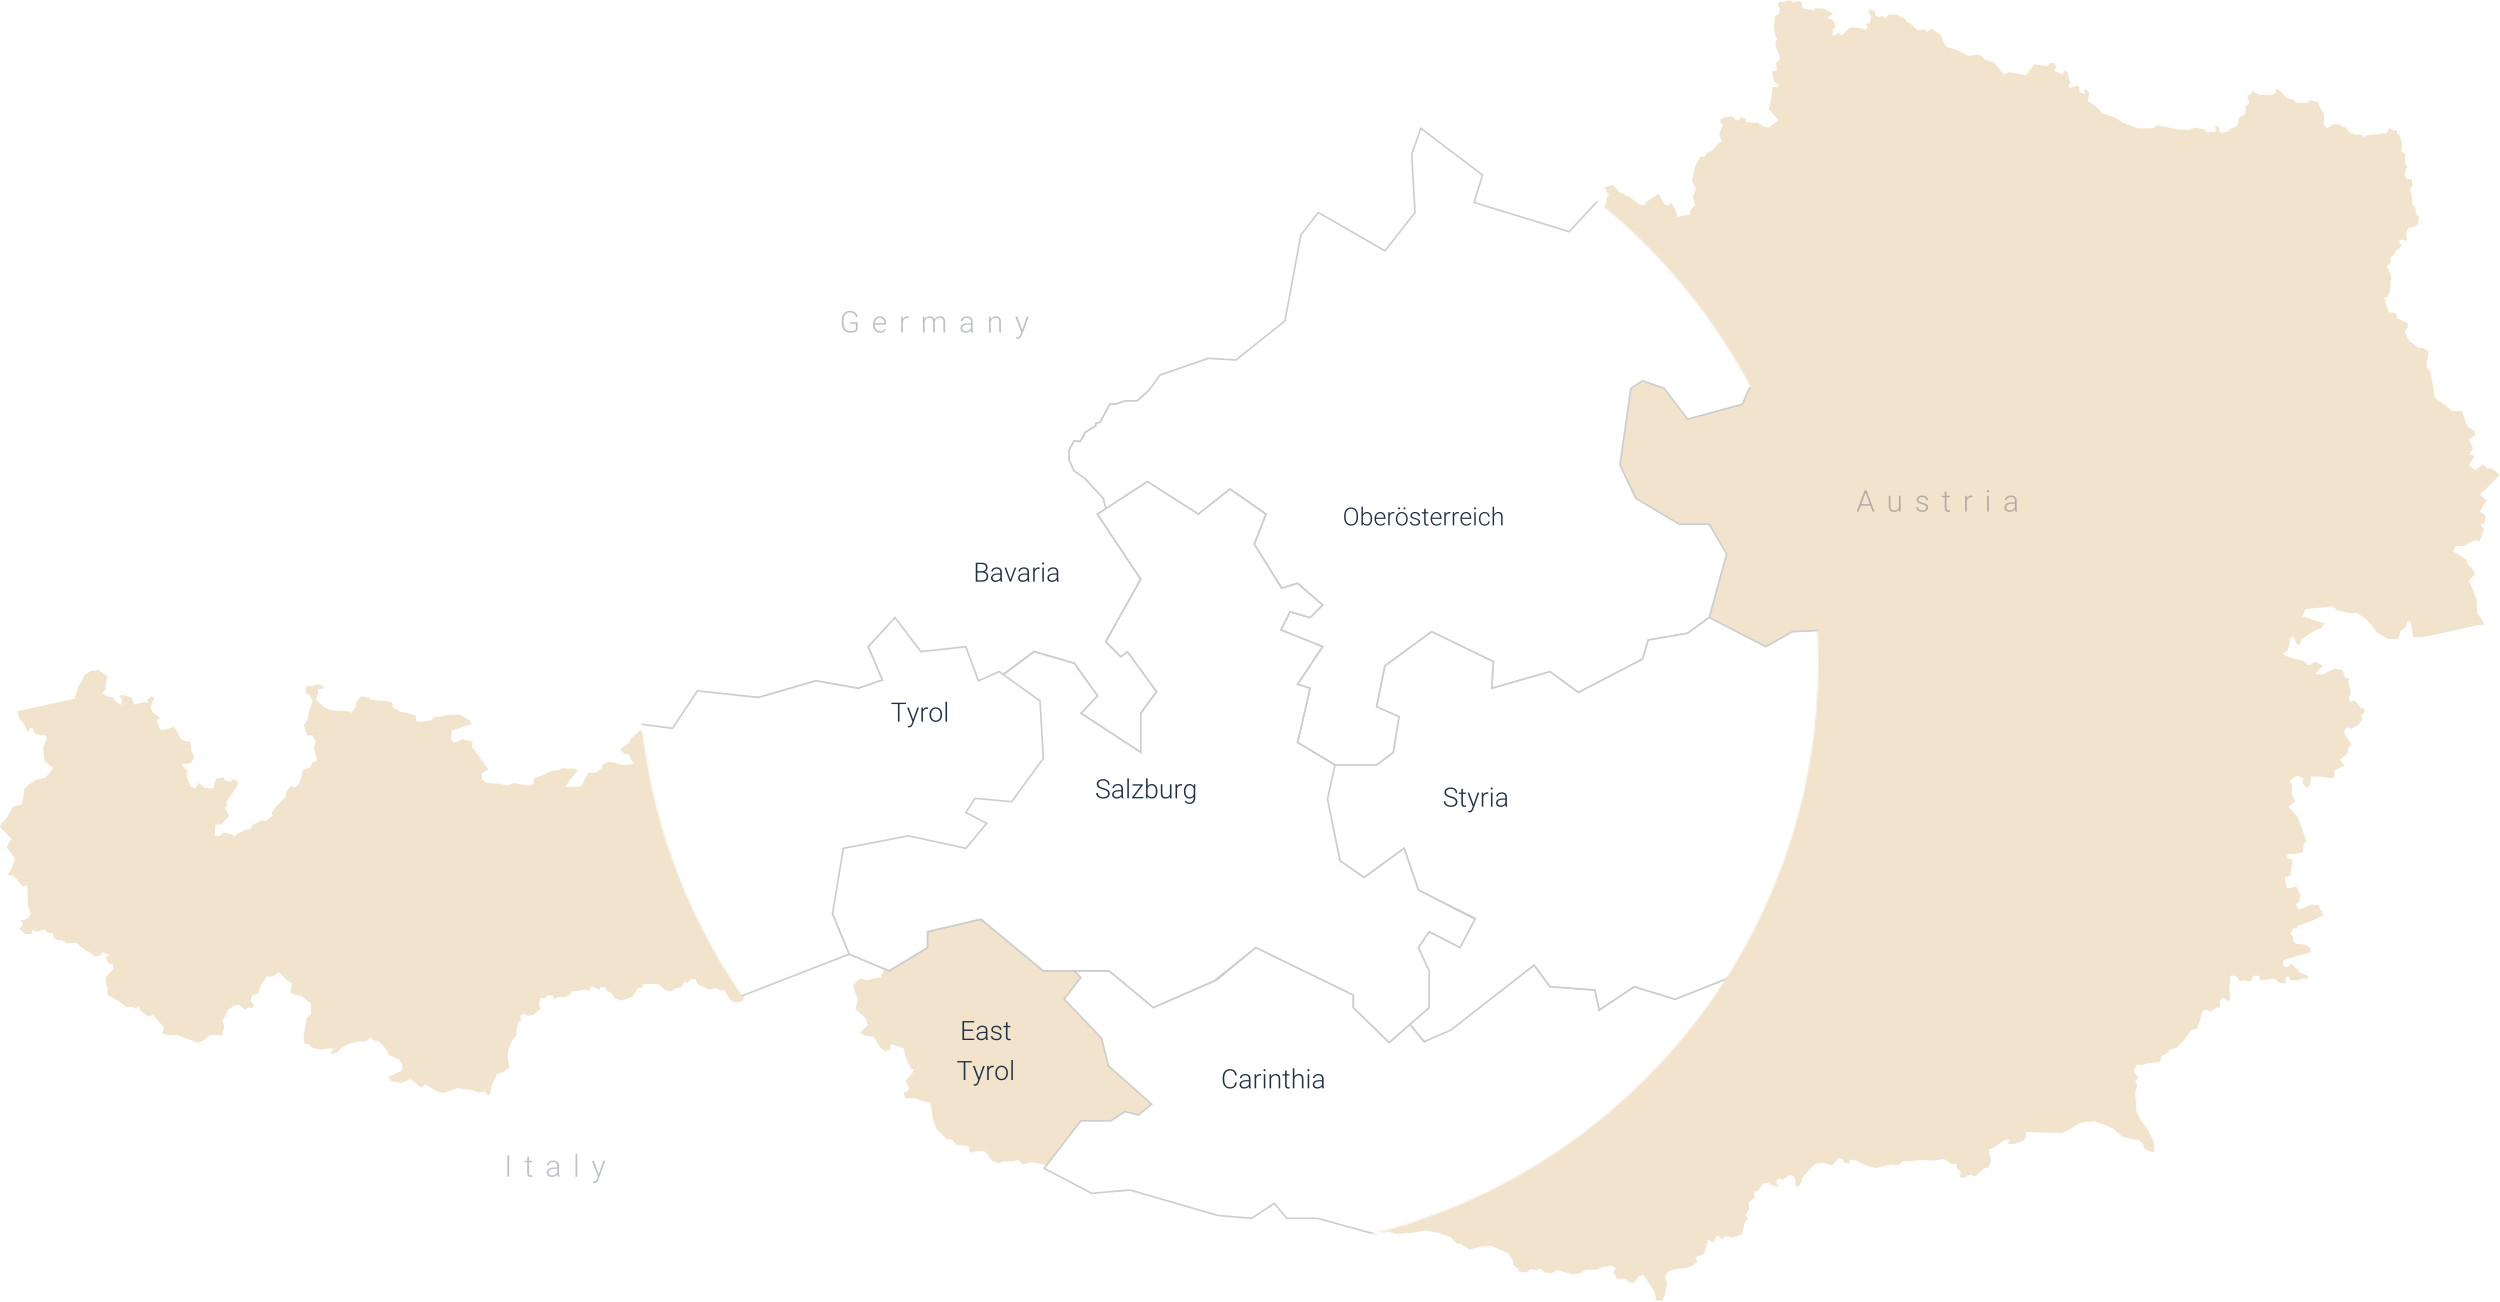 <svg width="1500" height="781" viewBox="0 0 1500 781" fill="none" xmlns="http://www.w3.org/2000/svg">
<g id="map-overview-en">
<path id="austria" fill-rule="evenodd" clip-rule="evenodd" d="M1069.99 1.404L1068.12 0.702L1066.48 2.809L1067.88 4.683L1067.42 8.427L1065.08 9.596L1064.37 16.152L1065.08 21.301L1066.25 23.407L1065.08 26.216L1065.78 28.792L1067.65 33.239V36.048L1065.78 37.452L1066.01 42.368L1063.2 42.837L1064.37 48.924L1066.95 50.562V51.966L1063.67 52.435L1062.74 58.52L1062.03 62.5L1061.33 65.542L1067.18 72.098L1061.1 76.545L1058.29 75.843L1054.54 73.5L1052.9 73.736L1047.75 73.267L1047.05 70.691L1044.24 70.458L1043.54 71.629L1041.9 72.332L1039.09 69.756L1034.65 70.458L1032.54 71.396L1032.3 73.5L1033.71 74.907L1031.6 80.525L1033.24 84.972L1031.37 85.674L1027.39 90.357L1024.11 91.525L1023.41 93.632L1020.13 94.101L1017.09 99.952L1015.22 108.612L1017.56 113.295L1015.69 117.978L1017.09 123.126L1014.04 126.404L1014.28 128.98H1011.71L1006.56 130.149L1005.15 125.233L1002.34 121.489L1001.17 123.36L998.596 122.66L995.32 116.34L992.042 118.211L987.36 121.489L986.893 123.36L983.382 122.424L978.23 118.447L971.444 115.169L967.933 110.955L962.548 112.36L965.357 117.039L963.952 118.68V121.253L960.208 128.278L957.632 127.34H952.014L952.247 129.68L953.185 131.789L952.014 133.66L948.503 133.893L947.801 132.725H945.927L945.694 135.767L942.416 139.747L940.076 139.511L939.374 136L931.882 134.129L929.775 131.32L926.031 130.851L925.096 132.022L922.753 131.553L919.478 129.68L912.921 127.573L909.41 128.511L906.601 127.107H904.261L901.685 126.638L898.174 129.213L894.663 128.042L894.899 125.702L891.621 124.531L884.129 122.424V119.851L885.534 118.913V117.275L882.492 117.742L878.278 114.23L879.916 112.593L881.087 110.02L883.896 109.551L886.938 110.02L888.579 104.868L882.725 102.761L879.916 98.548L878.045 97.379L876.171 93.399L867.744 92.228L866.573 90.121H864.702L853.23 77.716L850.657 80.056L850.421 85.907L847.379 89.652L846.677 92.461L849.253 94.803L855.376 96.208L854.169 98.548L849.955 98.315L849.253 100.89L850.89 104.868L849.719 110.719L851.593 114.699L851.826 119.851L848.551 123.126L847.146 127.34L847.848 129.447L846.91 133.427L843.399 135.301L840.826 138.343L838.719 136L836.376 138.343L837.315 139.98L835.208 142.087L836.376 146.301L833.334 147.705L832.163 151.452L827.483 149.343L824.674 146.534L820.225 144.896L817.885 141.152L815.545 139.747L812.969 139.045L808.756 135.767L806.416 134.831L804.775 136.702L802.202 137.171L799.86 136.236L794.242 129.916L791.433 128.511L789.562 129.213L788.39 132.256L786.517 136.702H784.177L781.135 139.278L779.73 147.239L782.07 152.388L778.792 159.41L776.219 161.517L774.579 165.963L774.815 169.944L775.983 173.455V176.966L772.708 183.52L770.834 191.713L767.09 194.756L761.705 198.969L755.618 206.694L749.767 210.674L739.935 216.292L733.615 216.059L726.36 215.357L720.272 217.93L715.59 220.272L711.612 220.739L709.27 220.272L704.354 223.081L700.61 224.486L695.225 225.89L690.309 233.146L682.351 240.638L676.733 240.871L669.711 242.744L665.73 242.978L664.093 245.553L663.39 248.126L661.517 250.469L660.112 253.278L658.475 254.213L657.772 256.32L654.028 257.725L650.75 259.598L650.048 264.045L648.174 266.152L646.067 264.514L644.899 264.278H643.494L643.258 266.854L642.09 269.194L641.621 275.048L642.792 279.025L646.067 283.708L653.792 289.559L661.753 298.924L664.093 306.882L665.028 312.267L666.902 314.374L671.817 314.84L674.626 315.309L674.393 319.992L678.371 320.927L680.011 325.61L687.034 338.014L691.949 346.677L689.607 349.952L687.5 352.761L683.756 361.424L680.244 365.169L678.371 365.402L678.138 367.978L677.435 376.638L673.924 378.042L670.882 382.725L675.798 386.938L678.371 387.171L681.416 388.11H688.671L691.714 384.598L698.27 386.938L702.949 392.323L705.994 394.663L704.354 398.643L709.506 410.815L702.483 419.008L704.121 423.222L703.652 424.157H699.674L697.567 427.902L700.376 431.413L695.927 440.076L698.736 442.183L698.972 452.48L695.225 452.949L691.011 459.972L688.671 459.27L687.736 455.992L684.691 454.354L683.756 456.93L669.944 449.205L666.669 446.629L665.966 443.118L660.112 440.309L659.177 435.393L655.899 436.329L651.921 435.16L650.048 432.584L647.472 429.073L646.536 426.733L648.174 421.817V419.242L650.75 417.135L655.197 417.604L655.433 415.261L649.112 410.346H646.067L642.556 403.792L646.303 401.919L647.239 398.876L645.132 400.281L643.258 400.048L637.64 396.067L634.129 396.301L630.152 394.663L623.831 395.132L621.256 397.705L617.275 397.003H612.596L608.146 403.559L606.275 409.41L598.315 408.239L593.868 411.517H591.528L588.952 407.07L584.506 404.025L581.697 398.643L580.292 397.003L580.056 390.449L577.483 389.98L569.289 392.087L565.076 393.492L563.438 391.621H560.16L558.522 389.98L550.329 391.152L545.882 392.789L546.115 394.194L543.775 394.663L540.966 390.216L541.199 385.534L544.711 380.385L543.073 376.874L539.326 379.683L537.219 383.663L530.433 385.534L529.494 387.876L524.112 388.343L527.857 397.472L532.539 406.837L533.006 410.348L528.09 413.157H524.815L520.365 415.028L515.685 414.093H508.663L504.916 411.284L502.107 412.219L497.427 411.051L494.382 409.41L485.253 411.284L473.784 412.455L464.185 415.028L461.376 421.115L458.101 420.882L455.994 418.775L446.396 418.539L437.267 417.837L432.82 419.711L427.435 419.242L424.86 416.902L418.306 418.775L416.199 424.626L414.093 426.5L413.157 436.096L409.646 440.076L398.876 441.011L392.323 440.778H386.705L384.365 437.969L378.511 443.118L377.343 445.694L372.191 449.438L374.298 452.247L376.874 452.483L380.152 458.334L374.065 459.037L370.32 458.101L365.638 456.93L361.893 458.567L360.955 460.91L357.68 463.483L352.997 463.719L349.955 469.337L348.551 471.91L339.185 472.146L341.761 468.166L346.444 462.548L345.272 461.143H339.421L337.079 460.91L334.972 462.315H331.697L327.716 464.185L320.225 467.23L319.992 470.742L317.183 471.444L308.287 469.803L304.775 471.444L299.86 470.272L292.135 469.803L289.326 467.697L289.093 463.952L293.073 461.612L283.242 448.27L283.708 444.992L277.857 443.587L272.239 445.694L270.601 443.354L271.067 438.438L277.624 436.096L283.242 434.458L281.601 432.118L275.983 428.84L267.326 429.073L264.281 430.011L259.831 430.478L259.129 432.118L252.809 433.053L249.767 432.82L249.534 429.309L242.978 427.435L240.169 427.202L238.531 425.798L236.191 425.096L234.787 421.115L222.379 419.711L221.677 418.539L216.764 417.837L213.719 421.115L213.483 423.924L210.91 427.669L208.803 426.733L197.803 426.031L194.289 424.157L189.607 419.711L190.778 415.966V413.39L194.056 413.157V411.753L190.778 410.581L187.267 411.753L184.458 411.284L183.287 413.39L183.756 416.199L185.629 416.669L187.5 420.646L185.393 427.435L184.458 431.649L182.351 435.16L184.225 441.247H187.5L189.607 445.225L188.202 448.034L190.309 456.228L187.5 457.399L186.096 460.441L181.882 462.079L180.713 466.528L179.309 470.506L177.202 472.379L174.157 471.677L171.817 474.955L171.348 477.997L165.264 484.317L162.921 488.062L163.624 489.466L159.41 492.744L157.07 492.042L151.452 495.084L150.281 497.66H147.708L142.323 500.236L140.685 502.107L138.812 500.469L134.365 499.534L131.556 501.64L128.747 501.404L129.213 494.851L132.725 494.618L137.64 489.466L135.067 484.787L136.236 483.146L135.77 481.275L142.323 471.677L142.792 469.101L140.449 467.463L138.11 469.101L134.831 468.166L134.365 466.528L129.916 466.994L128.98 468.868L128.045 473.081L123.129 472.848L119.149 469.803L117.511 472.848L114.233 472.146L111.893 465.124L112.596 462.781L109.551 459.506L109.32 458.567L114.466 457.865L116.573 454.354L114.702 450.376L114.466 446.396L113.531 444.758H111.191L108.382 443.354L106.978 440.309L104.635 436.096L98.082 438.202L95.975 437.5L94.101 432.115L95.975 430.711L91.528 427.199L90.59 425.093L91.059 422.051L92.463 419.008L91.059 417.604L88.25 419.711L88.719 422.051L86.612 421.115L80.758 422.753L78.888 418.539L73.27 416.902L71.865 417.604L73.27 419.944L72.567 422.986L69.522 421.115L67.885 418.539L65.079 418.07L61.096 415.73L63.427 413.857V410.346L64.374 405.899L59.225 401.919L54.309 402.621L50.562 405.197L48.924 408.941L46.817 411.986L44.711 419.242L10.301 426.733L11.705 431.413L14.517 434.458L16.152 438.435L17.556 438.904V436.798H19.43L20.837 440.076L23.876 441.244H27.624L28.09 443.118L25.983 448.034L26.452 456.228L29.73 459.27L32.07 460.674L27.388 466.525L21.067 467.93L14.747 472.846L13.11 482.677L7.725 484.081L4.213 490.402L0.702 494.382L0 496.256L6.789 503.278L3.98 508.194L8.896 514.98L8.197 517.789L7.022 521.301L4.916 524.11L5.385 525.281H8.197L12.64 530.666L13.579 531.834L16.388 531.132L16.857 543.539L18.494 548.222L16.857 550.795L14.517 551.966H12.174L13.812 554.775L11.705 557.348L12.326 557.924L14.983 560.393H18.727L19.43 558.051L22.239 558.989L26.921 557.584L28.09 559.455L31.837 559.924L32.07 562.5L33.708 563.669L37.688 564.371L39.798 566.011L45.413 565.542L51.966 570.691L53.371 570.927L56.649 573.969L60.16 573.267L61.565 571.393L65.778 573.034L63.427 574.202L64.843 577.714L67.885 578.885V581.461L63.427 586.376V589.652L64.607 593.163L64.374 596.91L70.927 600.421L76.079 604.399L80.059 603.933L81.461 605.337L83.334 603.697L84.27 606.506L89.188 610.017L91.528 608.848L98.317 616.337L97.379 620.084L100.421 621.02H106.275L118.68 625.702L122.191 624.298L125.702 621.02H133.194L134.601 616.104L133.43 612.36L134.831 610.253L136.705 606.039L140.685 603.23L143.728 602.994L147.006 605.803L149.112 604.399L151.452 604.868L152.39 602.994L150.281 600.654L151.219 597.143L154.73 596.441L156.135 591.994L159.882 585.907H163.86L167.135 583.098L172.053 588.014L175.329 590.121L174.16 595.506L177.202 596.91L180.947 597.612L186.565 602.059V608.848L183.992 610.719L182.118 622.191L182.82 626.404H184.927L187.736 628.744L192.885 629.916L198.034 628.978H200.143L198.034 632.489L201.781 631.786L204.354 629.214L208.334 626.638L214.185 625L219.57 624.764L222.146 622.424L224.017 624.298L226.826 624.531L230.806 628.511L233.615 633.191L237.126 634.831L239.466 635.767L241.573 639.045L240.871 642.556L233.146 645.831L234.317 648.407L240.638 649.812L246.489 647.472L251.778 651.919L253.278 652.621L255.152 650.514L262.407 654.961L265.919 655.663L269.899 654.728L274.579 652.854L283.944 654.258L287.455 655.663L290.966 654.728L292.135 656.834H294.008L294.944 651.685L298.222 644.427L301.031 643.725L305.713 640.449L304.542 634.831L304.775 630.382L307.584 623.829L309.927 621.253V619.146L310.862 613.062L312.5 612.593L312.267 609.315L314.14 608.146L316.949 609.551L320.225 608.848L324.438 605.101L323.27 603.23L324.208 599.017L327.014 598.781L328.419 597.143H331.461L332.632 599.719L334.506 598.315H338.952L342.23 596.674L343.169 594.567H346.677L349.489 593.865L352.997 594.334L355.104 591.758L359.551 593.865L360.489 592.228H363.062L364.233 594.334L367.275 596.208L368.447 598.781L372.893 600.421L379.449 598.079L382.725 592.93L385.301 592.697L385.77 590.354H394.899L399.112 594.101L402.388 595.036L405.197 592.93L408.708 592.461L410.348 589.419H412.688L414.562 587.545H417.371L418.539 590.59L426.264 593.865L429.542 592.93L432.118 594.101H434.458L438.438 600.185L441.247 601.59L445.694 600.421L446.396 597.846L449.205 593.865L458.334 592.461L460.674 589.652L464.654 588.247L470.272 583.801L473.784 582.396L476.36 583.331L478.23 581.225H480.337L482.211 578.885L486.657 579.118L490.871 579.82L493.916 579.354L494.382 576.778L496.489 575.14L499.298 576.545L503.045 575.843L503.747 572.798L507.022 570.458L511.472 571.393L515.685 570.225H519.663L525.048 567.416L533.006 570.225L536.284 574.904L530.899 578.183L530.433 581.694L528.326 586.61L523.876 587.079L520.834 588.247L515.919 587.079L511.938 591.056L513.11 595.739L514.747 599.25L513.343 605.57L519.663 611.421L520.601 615.169L515.919 619.615L518.961 621.489L524.112 621.955L528.09 628.511L530.666 630.618L533.944 629.916L534.41 626.404L538.39 627.809L542.135 628.744L543.539 634.831L546.584 641.385H548.222L547.52 643.725L543.306 648.64L545.413 652.854L544.478 654.961L542.135 655.43L543.073 658.708L548.924 658.941L553.607 660.579L558.286 661.75L559.691 671.112L562.034 677.669L568.354 683.753H571.163L573.972 687.031L580.994 687.5L581.93 691.714L586.376 690.542L590.826 690.775L595.272 696.393L599.486 698.034L601.826 696.862H608.382L610.722 695.691L613.298 698.267H616.107L617.744 697.096L623.596 698.034L630.152 699.904L631.789 703.885H634.831L637.407 700.374L643.961 701.309L646.303 704.587L649.579 705.522L652.624 705.758L654.494 706.461L653.326 711.843L657.303 713.716L659.41 712.312L663.39 712.545H674.86L679.775 714.419L688.202 716.056L698.736 716.525L703.419 714.888L708.803 716.758L715.826 718.865L719.803 719.101L724.955 723.315L729.871 723.548L733.146 726.357L732.913 728.697L735.02 729.635L736.893 727.528L745.553 727.994L751.171 729.868L754.214 726.826L759.831 724.952L762.174 724.719L762.407 721.674L765.919 723.548L769.43 724.017L769.197 726.357L773.41 728.697L781.837 728.933L785.581 726.826L788.86 725.654V728.933L791.902 731.039L797.286 730.337L801.264 731.742L801.966 733.612L804.775 733.848L806.416 731.975L814.607 733.612L823.972 738.997L830.525 739.466L833.567 738.997L838.017 740.402L847.379 739.699L855.573 738.295L862.829 739.699L870.553 742.275L874.065 746.253H876.404L881.789 749.764L887.407 748.126L894.43 747.424L905.197 752.107L907.772 756.786V758.893L910.815 761.236L911.051 762.874L915.73 763.576L918.306 761.469L922.753 762.171L924.157 761L927.202 763.576L931.18 763.809L933.989 761.938L942.652 764.511L947.098 764.278L952.014 761.702L957.163 761.938L962.315 760.065L966.994 759.362L969.57 761L967.933 763.107L970.272 767.32H975.657L976.826 768.961L980.337 769.896L983.146 765.916L985.955 764.747L992.978 775.514L993.68 780.197H997.66L999.298 775.514L1000.24 769.194L998.831 766.618L1000.47 763.107L1004.68 761.469L1010.53 761L1014.98 759.596L1018.26 757.256L1017.32 754.447L1022.47 752.107L1024.81 743.68L1027.86 745.551L1030.43 741.337L1033.01 743.444L1035.58 741.806L1039.79 742.508L1045.18 740.635L1046.82 733.146L1048.92 731.272L1047.29 729.399L1049.39 725.421V721.208L1052.67 718.632V715.121L1055.01 714.419L1057.58 710.205L1061.1 709.736L1062.27 710.907L1066.95 712.312L1065.78 708.567L1066.95 707.163L1069.76 707.865L1073.97 704.82L1077.01 706.461L1077.25 710.674L1078.19 712.545L1080.76 709.736L1081.46 706.694L1086.61 700.607L1089.65 698.034L1094.34 697.798L1099.49 699.202L1103 694.989L1105.57 695.458L1106.74 697.798H1109.55L1109.79 695.691L1114 696.393L1118.68 698.969L1125.24 700.843L1134.37 698.736L1139.28 698.969L1141.62 696.629L1145.6 696.862L1152.62 695.927L1158.71 696.393L1166.43 695.458L1171.12 698.5L1173.92 698.267L1174.16 701.076L1176.5 703.183L1175.8 705.992L1178.14 706.927L1180.48 705.289L1182.82 704.82L1184.69 705.992L1191.01 700.843L1192.88 700.607L1194.76 696.16L1193.12 689.84L1195.69 688.904L1202.95 683.989L1205.99 683.753L1204.59 686.096L1208.33 686.562L1213.25 684.691L1215.12 683.286L1215.83 679.073L1226.21 679.539L1237.36 679.775L1241.34 677.902L1248.13 673.688L1256.79 672.753L1262.41 674.86L1267.79 677.199L1273.17 681.882L1278.09 683.286L1283.47 683.989L1286.05 687.031L1286.75 689.607L1292.6 691.478L1292.37 685.393L1289.09 678.371L1284.65 672.517L1281.84 666.666L1281.13 655.663L1282.3 651.216L1281.13 648.174L1283.01 647.003L1280.2 642.32L1282.3 638.809L1285.11 639.045L1289.09 637.874L1296.12 637.171L1296.58 634.129L1300.8 631.553L1301.5 629.916L1306.18 628.744L1310.39 624.062L1314.84 617.978L1318.35 617.275L1321.63 606.506L1324.21 605.803L1325.84 606.975L1329.82 604.635L1331.93 604.399L1331.7 600.654L1333.57 598.548L1336.38 600.421L1338.25 600.185L1337.55 591.758L1338.02 588.247L1338.25 585.438H1341.53L1343.63 588.483L1346.44 588.247L1350.42 588.949L1352.06 585.438H1355.57L1356.28 588.247L1364.94 587.079L1367.51 589.652L1371.49 590.121V586.14L1373.36 585.907L1374.06 588.014L1378.75 588.483L1381.09 587.312L1385.07 587.079L1384.6 585.438L1380.15 583.567L1375 578.183L1371.96 580.522L1369.62 579.118L1370.08 576.076L1380.15 573.034L1386.47 571.393L1386 568.82L1382.96 566.714L1377.58 566.244L1375.94 565.073V562.031L1374.3 560.157L1375.94 557.115H1378.28L1378.51 555.242L1381.32 554.775L1388.32 551.966L1393.71 549.39L1393.24 546.581L1392.3 545.879L1391.37 543.07L1386.45 542.837L1379.19 545.879L1377.55 542.837L1379.66 540.494L1380.36 537.219L1377.79 531.834L1374.28 532.77H1372.17L1370.76 526.216L1374.28 525.514L1375.45 515.916L1372.4 514.747V512.64L1378.49 512.171L1381.77 511.236L1382.24 506.084L1383.87 504.68L1378.72 490.402L1373.11 484.081L1377.08 480.803L1374.98 475.888L1375.21 471.441L1373.81 468.399L1378.02 465.354L1382 466.758L1381.53 470.037L1383.87 472.846L1385.98 470.972L1386.68 465.823L1392.53 466.056L1398.62 466.994L1400.49 466.292L1400.73 462.312L1406.58 459.27L1404.03 455.758L1408.47 452.247L1408.94 448.969L1410.81 446.862L1406.13 438.904L1408.47 436.329L1410.81 437.264L1414.79 435.157L1417.6 431.413L1416.43 429.073L1419.01 427.199L1418.31 424.86H1416.43L1412.92 420.41L1410.11 420.879L1409.18 419.006L1410.58 415.73L1409.18 410.346V406.834H1407.07L1405.67 402.152L1400.75 401.216L1393.49 404.728L1389.28 404.258L1393.72 399.343L1389.28 397.003L1386.24 398.876H1384.36L1382.02 396.534L1372.89 394.194L1369.62 392.32L1372.89 389.747L1374.3 382.725L1375.94 381.787L1378.28 386.702H1380.15L1380.85 383.66L1386.7 379.68L1389.98 377.809L1392.79 376.871L1394.9 374.062L1381.32 369.848L1383.19 365.635L1388.11 364.933L1399.81 363.764L1402.39 366.337L1409.41 367.742H1414.09L1418.07 370.317L1422.83 374.758L1426.26 379.68L1432.82 383.427H1438.9L1440.31 378.744L1443.59 376.169L1444.29 372.893H1446.4L1447.8 382.256H1454.35L1471.21 378.511L1485.96 375.233L1490.64 375L1489.23 371.722L1486.42 368.211L1485.96 359.551L1481.28 348.315L1485.26 344.334L1482.91 340.823L1480.34 338.247L1480.1 336.14L1471.91 330.758L1473.31 327.949L1478.47 327.48L1484.32 324.202L1487.83 324.671L1490.41 317.351L1488.3 314.84L1490.87 313.669L1491.34 309.455L1488.06 306.882L1489 305.008L1492.04 300.093L1487.83 297.051L1499.77 285.112L1495.32 280.899L1492.51 281.132L1489.94 278.556L1485.02 282.067L1481.28 279.025L1484.79 273.64L1481.51 272.472L1483.85 268.961L1481.28 263.576L1484.79 261.236V258.66L1480.81 256.084L1479.17 252.809L1477.29 246.722H1474.02H1470.97L1467.7 243.444L1460.91 238.764L1460.21 233.848L1458.33 223.548L1455.76 219.567L1456.7 213.949L1457.16 210.907L1454.59 209.034L1451.08 208.801L1445.69 204.587L1442.65 198.969L1444.76 196.393L1444.52 193.82L1438.67 191.244L1437.5 187.966L1433.29 187.264L1431.18 181.413L1430.71 178.371L1432.35 178.135L1433.99 174.624L1434.22 170.41L1434.93 166.666L1432.12 159.643L1434.46 157.537V154.494L1436.56 152.621L1437.97 149.579H1439.14L1440.78 147.472L1439.37 144.43L1441.48 143.728L1444.06 144.663L1443.82 139.511L1444.99 136.702L1448.03 136.236L1450.84 134.362L1451.31 130.149L1449.44 128.278V125.233L1447.33 122.191L1447.1 117.508L1445.93 113.764L1447.57 111.421L1447.1 107.91L1443.82 107.211L1442.65 104.868L1444.29 99.952L1443.12 98.079V92.228L1440.78 90.59L1441.25 86.14L1439.84 81.228L1438.2 80.056V78.183H1435.63L1433.52 76.778L1432.35 79.82L1423.92 80.758L1419.94 80.992L1418.78 82.396L1416.67 80.758H1412.69L1408.94 78.885L1407.77 76.545L1405.9 76.076L1403.33 74.671L1400.05 74.438L1396.07 77.011L1394.2 74.671L1394.43 69.053L1392.56 65.076L1391.39 63.669L1390.92 61.329L1385.53 60.157L1385.07 61.798H1377.58L1376.4 60.157L1372.19 58.989L1367.04 53.604H1365.4V55.711L1363.06 57.115L1355.34 56.882L1351.83 54.539L1350.42 56.649L1348.31 57.348L1349.72 61.565L1347.15 64.138L1347.38 66.478V68.118L1343.4 70.691L1342.23 75.61L1338.25 77.247L1337.08 78.885L1332.4 79.587L1331.46 78.183L1331.7 76.545L1329.35 75.14V79.118L1323.74 79.354L1322.8 77.716L1316.95 76.545L1312.97 77.949L1307.12 77.716L1294.24 75.14L1291.9 77.011H1283.01L1273.17 73.5L1269.66 70.691L1261.47 68.118L1257.72 63.904L1252.81 60.626L1253.51 55.711L1251.87 53.837L1250.7 53.604V56.413L1247.66 55.477V52.435L1246.26 51.264L1242.31 52.902L1241.11 51.264L1242.31 49.624L1241.34 47.284L1240.4 42.837L1238.53 42.604L1237.83 44.708L1234.86 43.539L1233.62 43.306L1232.44 41.666L1233.85 40.497L1232.68 37.921L1230.57 37.688L1228.47 39.559L1220.27 38.624L1218.17 41.899L1215.36 45.177L1205.76 43.306L1202.25 44.708L1196.63 37.688L1191.01 35.815L1187.74 32.77L1180.71 33.475L1175.33 30.43L1167.84 28.09L1165.73 24.579L1164.56 21.067L1158.71 17.087L1156.6 19.194L1154.73 17.556L1150.52 18.025L1146.54 14.514L1144.2 13.107L1143.26 11.469L1138.34 8.896L1133.43 8.66L1131.09 11.236L1129.21 9.596L1127.81 10.298L1125.47 9.596L1124.77 6.553L1122.19 5.618L1121.02 7.256L1122.89 10.065L1121.72 13.809L1119.62 14.278L1120.55 16.618L1118.92 17.789L1115.64 16.618H1109.79L1104.87 21.537L1103.7 19.896L1099.49 21.537L1099.72 17.789L1101.36 15.916L1099.72 11.938L1097.15 11.003V9.596L1099.25 9.129V7.958L1094.1 5.149L1089.19 4.916L1088.48 6.32L1081.46 4.916L1080.99 1.404L1079.12 0.466L1076.54 1.638L1073.74 0L1069.99 1.404Z" fill="#ECD8B7" fill-opacity="0.7"/>
<g id="area">
<mask id="mask0_287_32177" style="mask-type:luminance" maskUnits="userSpaceOnUse" x="383" y="43" width="708" height="708">
<circle id="mask" cx="737" cy="397" r="354" fill="white"/>
</mask>
<g mask="url(#mask0_287_32177)">
<g id="bavaria" filter="url(#filter0_d_287_32177)">
<path fill-rule="evenodd" clip-rule="evenodd" d="M686 237L682.5 240.5H675.5L669.5 242.5H666L660 253.5L657.5 254V255.5L651 259.5L648 265L644.5 264.5L641.5 270V276L644.5 282.5L651 287L662 299L664 305L658.5 308.5L684.5 347.5L663.5 385L672 393L676.5 390L694 415L684.5 428V451.5L648.5 428L658 417.5L644.5 398L620.5 391L601.5 405L599.5 403L587 409.5L579.5 389L552.5 391L536.5 371.5L521 388L529.5 408L515 413L489.5 408.5L455 418.5L442.5 417.5L418.5 415L403.5 437.5L380.5 434.5L375.5 447.5H352.5V27H995V220.5L686 237Z" fill="white"/>
<path fill-rule="evenodd" clip-rule="evenodd" d="M686 237L682.5 240.5H675.5L669.5 242.5H666L660 253.5L657.5 254V255.5L651 259.5L648 265L644.5 264.5L641.5 270V276L644.5 282.5L651 287L662 299L664 305L658.5 308.5L684.5 347.5L663.5 385L672 393L676.5 390L694 415L684.5 428V451.5L648.5 428L658 417.5L644.5 398L620.5 391L601.5 405L599.5 403L587 409.5L579.5 389L552.5 391L536.5 371.5L521 388L529.5 408L515 413L489.5 408.5L455 418.5L442.5 417.5L418.5 415L403.5 437.5L380.5 434.5L375.5 447.5H352.5V27H995V220.5L686 237Z" stroke="#CDCDCD"/>
</g>
<g id="Subtract" filter="url(#filter1_d_287_32177)">
<path d="M682.5 240.5L689.5 234L696 225L725 215L741.5 216L771 192.5L780.5 141L791 127.5L831 150.5L849 127.5L847 92.5L852.5 77L889.5 105L884.5 121.5L941.5 139L967.5 111L1012.5 127.5L1041.5 131.5L1063.5 145L1056.5 147.5L1051 155L1066 170L1073.5 194L1076.5 219.5L1066 231.5L1049.5 233L1045.5 242.5L1012.5 251.5L998.5 233L985.5 228.5L978.5 233L972 279L981.5 299L1007.5 314.5H1025.5L1036 332.5L1025.5 370.5L1012.5 380L989 384L985.5 395.5L947 415.5L930 403L895 413L896 397L859 379L831 399.5L826 424L839.5 430L836 451.5L826 459H801L778.5 445.5L786 413L778.5 410.5L793.5 388L768.5 378L774 367L786 370.5L793.5 363L778.5 350L769 353L752.5 326.5L759.5 308.5L738 293.5L718.5 310L688.5 290.5L664 307L662 299L655.5 292L651 287L644.5 282.5L641.5 276V270L644.5 264.5L648 265L650 262L651 259.5L657.5 255.5V254L660 253.5L666 242.5H669.5L675.5 240.5H682.5Z" fill="white"/>
<path d="M682.5 240.5L689.5 234L696 225L725 215L741.5 216L771 192.5L780.5 141L791 127.5L831 150.5L849 127.5L847 92.5L852.5 77L889.5 105L884.5 121.5L941.5 139L967.5 111L1012.5 127.5L1041.5 131.5L1063.5 145L1056.5 147.5L1051 155L1066 170L1073.5 194L1076.5 219.5L1066 231.5L1049.5 233L1045.5 242.5L1012.5 251.5L998.5 233L985.5 228.5L978.5 233L972 279L981.5 299L1007.5 314.5H1025.5L1036 332.5L1025.5 370.5L1012.5 380L989 384L985.5 395.5L947 415.5L930 403L895 413L896 397L859 379L831 399.5L826 424L839.5 430L836 451.5L826 459H801L778.5 445.5L786 413L778.5 410.5L793.5 388L768.5 378L774 367L786 370.5L793.5 363L778.5 350L769 353L752.5 326.5L759.5 308.5L738 293.5L718.5 310L688.5 290.5L664 307L662 299L655.5 292L651 287L644.5 282.5L641.5 276V270L644.5 264.5L648 265L650 262L651 259.5L657.5 255.5V254L660 253.5L666 242.5H669.5L675.5 240.5H682.5Z" stroke="#CDCDCD"/>
</g>
<g id="sbg" filter="url(#filter2_d_287_32177)">
<path fill-rule="evenodd" clip-rule="evenodd" d="M494 506.5L499.5 548.5L509.5 572.5L533.5 582.5L556.5 568.5V559L588.5 551.5L626 582.5H665.5L692 604.5L728.5 588.5L753.5 568.5L812 597V604.5L833.5 625.5L857.5 604.5V582.5L851 568.5L857.5 559L876 568.5L885 551.5L851 534L842.5 509L818.5 526.5L804 516.5L796.5 479.5L801 459L778.5 445.5L786 413L778.5 410.5L793.5 388L768.5 378L774 367L786 370.5L793.5 363L778.5 350L769 353L752.5 326.5L759.5 308.5L738 293.5L719 308.5L688.5 289L658.5 308.5L684.5 347.5L663.5 385L672.5 394L676.5 391L694 415L684.5 428V451.5L648.5 428L658.5 417.5L644.5 398L620.5 391L591 413L620.5 459L596 478H583.5L560 498L494 506.5Z" fill="white"/>
<path fill-rule="evenodd" clip-rule="evenodd" d="M494 506.5L499.5 548.5L509.5 572.5L533.5 582.5L556.5 568.5V559L588.5 551.5L626 582.5H665.5L692 604.5L728.5 588.5L753.5 568.5L812 597V604.5L833.5 625.5L857.5 604.5V582.5L851 568.5L857.5 559L876 568.5L885 551.5L851 534L842.5 509L818.5 526.5L804 516.5L796.5 479.5L801 459L778.5 445.5L786 413L778.5 410.5L793.5 388L768.5 378L774 367L786 370.5L793.5 363L778.5 350L769 353L752.5 326.5L759.5 308.5L738 293.5L719 308.5L688.5 289L658.5 308.5L684.5 347.5L663.5 385L672.5 394L676.5 391L694 415L684.5 428V451.5L648.5 428L658.5 417.5L644.5 398L620.5 391L591 413L620.5 459L596 478H583.5L560 498L494 506.5Z" stroke="#CDCDCD"/>
</g>
<g id="k&#195;&#164;rnten" filter="url(#filter3_d_287_32177)">
<path fill-rule="evenodd" clip-rule="evenodd" d="M644.5 582.5L648.5 586.5L638.5 599.5L661 623L665 639.5L691 662.5L683 669L675 667L666.5 672.5H648.5L626.5 701L655 716L678 714L730.724 729.278L751 731L764.5 722L772 731H790.5L825 740.5L869.5 742L878 750L899 748.5L911 764L945.5 766L968 759V767.5L978 770.5L987.5 767.5L994 781L1005 777L1028 745.5L1045.5 742L1058 710.5L1078.5 714L1091 698.5L1078.5 660L1084.5 636L1072.5 599.5L1045.5 583.5L1005 599.5L980.5 592L959.5 606L957 594L930 592L920.5 579L871.5 617L854.5 625L846 614.5L833.5 625.5L812 604.5V597L753.5 568.5L730 588L692 604.5L665.5 582.5H644.5Z" fill="white"/>
<path fill-rule="evenodd" clip-rule="evenodd" d="M644.5 582.5L648.5 586.5L638.5 599.5L661 623L665 639.5L691 662.5L683 669L675 667L666.5 672.5H648.5L626.5 701L655 716L678 714L730.724 729.278L751 731L764.5 722L772 731H790.5L825 740.5L869.5 742L878 750L899 748.5L911 764L945.5 766L968 759V767.5L978 770.5L987.5 767.5L994 781L1005 777L1028 745.5L1045.5 742L1058 710.5L1078.5 714L1091 698.5L1078.5 660L1084.5 636L1072.5 599.5L1045.5 583.5L1005 599.5L980.5 592L959.5 606L957 594L930 592L920.5 579L871.5 617L854.5 625L846 614.5L833.5 625.5L812 604.5V597L753.5 568.5L730 588L692 604.5L665.5 582.5H644.5Z" stroke="#CDCDCD"/>
</g>
<g id="steiermark" filter="url(#filter4_d_287_32177)">
<path fill-rule="evenodd" clip-rule="evenodd" d="M846 614.5L854.5 625L870.5 618L920.5 579L930 592L957 594L959.5 606L980.5 592L1005 599.5L1045.5 583.5L1072.5 599.5L1084.5 636L1078.5 660L1091 699L1167.5 695L1180.5 705.5H1194L1197 688.5L1221.5 674L1258 672.5L1286 688.5L1294 691L1281.5 642L1311 588.5L1302.5 564L1307.5 546.5L1289 477.5L1311 465L1302.5 438L1289 443.5L1249 420.5L1252 407.5L1225.5 399.5V378L1161 350L1123.5 359.5L1109 377.5L1075.5 379L1059.5 388L1025.5 370.5L1012.5 380L989 384L985.5 395.5L947 415.5L930 403L895 413L896 397L859 379L831 399.5L826 424L839.5 430L836 451.5L826 459H801L796 479L804 516.5L818.5 526.5L842.5 509L851 534L885 551L876 568.5L857.5 559L851 568.5L857.5 583.5V604.5L846 614.5Z" fill="white"/>
<path fill-rule="evenodd" clip-rule="evenodd" d="M846 614.5L854.5 625L870.5 618L920.5 579L930 592L957 594L959.5 606L980.5 592L1005 599.5L1045.5 583.5L1072.5 599.5L1084.5 636L1078.5 660L1091 699L1167.5 695L1180.5 705.5H1194L1197 688.5L1221.5 674L1258 672.5L1286 688.5L1294 691L1281.5 642L1311 588.5L1302.5 564L1307.5 546.5L1289 477.5L1311 465L1302.5 438L1289 443.5L1249 420.5L1252 407.5L1225.5 399.5V378L1161 350L1123.5 359.5L1109 377.5L1075.5 379L1059.5 388L1025.5 370.5L1012.5 380L989 384L985.5 395.5L947 415.5L930 403L895 413L896 397L859 379L831 399.5L826 424L839.5 430L836 451.5L826 459H801L796 479L804 516.5L818.5 526.5L842.5 509L851 534L885 551L876 568.5L857.5 559L851 568.5L857.5 583.5V604.5L846 614.5Z" stroke="#CDCDCD"/>
</g>
<g id="sbg_2" filter="url(#filter5_d_287_32177)">
<path fill-rule="evenodd" clip-rule="evenodd" d="M494 506.5L499.5 548.5L509.5 572.5L533.5 582.5L556.5 568.5V559L588.5 551.5L626 582.5H665.5L692 604.5L728.5 588.5L753.5 568.5L812 597V604.5L833.5 625.5L857.5 604.5V582.5L851 568.5L857.5 559L876 568.5L885 551.5L851 534L842.5 509L818.5 526.5L804 516.5L796.5 479.5L801 459L778.5 445.5L786 413L778.5 410.5L793.5 388L768.5 378L774 367L786 370.5L793.5 363L778.5 350L769 353L752.5 326.5L759.5 308.5L738 293.5L719 308.5L688.5 289L658.5 308.5L684.5 347.5L663.5 385L672.5 394L676.5 391L694 415L684.5 428V451.5L648.5 428L658.5 417.5L644.5 398L620.5 391L591 413L620.5 459L596 478H583.5L560 498L494 506.5Z" fill="white"/>
<path fill-rule="evenodd" clip-rule="evenodd" d="M494 506.5L499.5 548.5L509.5 572.5L533.5 582.5L556.5 568.5V559L588.5 551.5L626 582.5H665.5L692 604.5L728.5 588.5L753.5 568.5L812 597V604.5L833.5 625.5L857.5 604.5V582.5L851 568.5L857.5 559L876 568.5L885 551.5L851 534L842.5 509L818.5 526.5L804 516.5L796.5 479.5L801 459L778.5 445.5L786 413L778.5 410.5L793.5 388L768.5 378L774 367L786 370.5L793.5 363L778.5 350L769 353L752.5 326.5L759.5 308.5L738 293.5L719 308.5L688.5 289L658.5 308.5L684.5 347.5L663.5 385L672.5 394L676.5 391L694 415L684.5 428V451.5L648.5 428L658.5 417.5L644.5 398L620.5 391L591 413L620.5 459L596 478H583.5L560 498L494 506.5Z" stroke="#CDCDCD"/>
</g>
<g id="tyrol" filter="url(#filter6_d_287_32177)">
<path fill-rule="evenodd" clip-rule="evenodd" d="M130 501.5L187.5 459L174 428L184.5 408.5H198.5L206.5 428L217 413L256 433L273 423L287 433L281 444L298 464.5L338.5 459L350 464.5L358 455H370.5L380.5 434L403.5 437L418.5 414.5L455 418.5L489.5 408.5L515 413L529.5 408L521 388L537 370.5L552.5 391L579.5 388L587 408.5L599.5 403L624 420.5L626 455L607 481L585 479L579.5 487.5L592 494L579.5 509L545 501.5L506 509L499.5 548.5L509.5 572.5L440 599.5L412 595.5L370 601.5L350 595.5L310 612L307.5 641L289.5 662.5L228.5 650L231.5 639.5L219.5 626.5L195 637.5L174 624L180 604.5L162 595.5L130 624L117.5 626.5L110 601.5L121.5 584.5L117.5 559L136 534L130 501.5Z" fill="white"/>
<path fill-rule="evenodd" clip-rule="evenodd" d="M130 501.5L187.5 459L174 428L184.5 408.5H198.5L206.5 428L217 413L256 433L273 423L287 433L281 444L298 464.5L338.5 459L350 464.5L358 455H370.5L380.5 434L403.5 437L418.5 414.5L455 418.5L489.5 408.5L515 413L529.5 408L521 388L537 370.5L552.5 391L579.5 388L587 408.5L599.5 403L624 420.5L626 455L607 481L585 479L579.5 487.5L592 494L579.5 509L545 501.5L506 509L499.5 548.5L509.5 572.5L440 599.5L412 595.5L370 601.5L350 595.5L310 612L307.5 641L289.5 662.5L228.5 650L231.5 639.5L219.5 626.5L195 637.5L174 624L180 604.5L162 595.5L130 624L117.5 626.5L110 601.5L121.5 584.5L117.5 559L136 534L130 501.5Z" stroke="#CDCDCD"/>
</g>
</g>
</g>
<g id="text">
<path id="Italy" opacity="0.3" fill-rule="evenodd" clip-rule="evenodd" d="M346.368 706V692.5H345.322V706H346.368ZM305.522 693.203V706H304.441V693.203H305.522ZM319.031 706.136C318.823 706.163 318.613 706.176 318.402 706.176C317.746 706.176 317.236 705.985 316.873 705.604C316.51 705.224 316.328 704.582 316.328 703.68V697.352H314.588V696.49H316.328V694.047H317.392V696.49H319.352V697.352H317.392V703.68C317.392 704.289 317.501 704.704 317.721 704.923C317.941 705.143 318.241 705.253 318.622 705.253C318.833 705.253 319.12 705.221 319.483 705.156L319.527 706.035C319.404 706.076 319.239 706.11 319.031 706.136ZM331.124 706.176C331.827 706.176 332.453 706.037 333 705.758C333.548 705.48 333.995 705.118 334.341 704.673C334.37 705.247 334.44 705.689 334.552 706H335.677V705.886C335.583 705.675 335.511 705.396 335.461 705.051C335.412 704.705 335.387 704.356 335.387 704.005V699.408C335.387 698.734 335.242 698.166 334.952 697.703C334.662 697.24 334.256 696.893 333.734 696.662C333.213 696.43 332.609 696.314 331.924 696.314C331.227 696.314 330.6 696.446 330.043 696.71C329.486 696.974 329.053 697.321 328.742 697.751C328.432 698.182 328.276 698.635 328.276 699.109L329.331 699.118C329.331 698.767 329.441 698.444 329.661 698.151C329.88 697.858 330.185 697.625 330.575 697.453C330.964 697.28 331.399 697.193 331.88 697.193C332.665 697.193 333.27 697.388 333.695 697.778C334.12 698.167 334.332 698.705 334.332 699.391V700.463H332.39C331.505 700.463 330.736 700.584 330.083 700.828C329.429 701.071 328.928 701.419 328.58 701.874C328.231 702.328 328.057 702.862 328.057 703.478C328.057 703.993 328.184 704.456 328.439 704.866C328.694 705.276 329.053 705.597 329.516 705.829C329.979 706.06 330.515 706.176 331.124 706.176ZM330.113 704.998C330.436 705.162 330.811 705.244 331.238 705.244C331.971 705.244 332.609 705.07 333.154 704.721C333.699 704.373 334.092 703.923 334.332 703.372V701.271H332.53C331.815 701.271 331.202 701.356 330.689 701.526C330.176 701.696 329.784 701.939 329.511 702.256C329.239 702.572 329.103 702.95 329.103 703.39C329.103 703.735 329.19 704.049 329.366 704.33C329.542 704.611 329.791 704.834 330.113 704.998ZM357.802 709.476C357.448 709.719 357.004 709.841 356.471 709.841C356.359 709.841 356.217 709.829 356.044 709.806C355.872 709.782 355.744 709.756 355.662 709.727V708.848C355.721 708.865 355.807 708.88 355.921 708.892C356.036 708.903 356.128 708.909 356.198 708.909C356.749 708.909 357.181 708.77 357.495 708.492C357.808 708.213 358.067 707.778 358.272 707.187L358.738 705.921L355.152 696.49H356.295L359.257 704.479L362.025 696.49H363.159L359.134 707.529C358.981 707.939 358.81 708.306 358.62 708.628C358.429 708.95 358.157 709.233 357.802 709.476Z" fill="#1F2F46"/>
<path id="Germany" opacity="0.3" fill-rule="evenodd" clip-rule="evenodd" d="M510.133 199.648C510.959 199.648 511.678 199.558 512.291 199.376C512.903 199.194 513.392 198.975 513.758 198.717C514.125 198.459 514.398 198.201 514.58 197.943V193.391H510.071V194.313H513.508V197.618C513.367 197.794 513.152 197.965 512.862 198.132C512.572 198.299 512.197 198.441 511.737 198.559C511.277 198.676 510.745 198.734 510.142 198.734C509.333 198.734 508.623 198.531 508.01 198.124C507.398 197.716 506.925 197.141 506.591 196.396C506.257 195.652 506.09 194.788 506.09 193.804V192.23C506.09 191.264 506.241 190.42 506.542 189.699C506.844 188.979 507.285 188.419 507.865 188.021C508.445 187.622 509.146 187.423 509.966 187.423C511.044 187.423 511.866 187.687 512.431 188.214C512.997 188.741 513.35 189.43 513.49 190.279H514.571C514.478 189.541 514.245 188.888 513.873 188.319C513.5 187.751 512.986 187.306 512.33 186.983C511.674 186.661 510.886 186.5 509.966 186.5C508.952 186.5 508.072 186.734 507.325 187.203C506.578 187.672 506.003 188.338 505.602 189.203C505.201 190.067 505 191.082 505 192.248V193.804C505 194.976 505.217 196.004 505.65 196.889C506.084 197.773 506.689 198.455 507.465 198.932C508.242 199.41 509.131 199.648 510.133 199.648ZM528.093 199.648C528.89 199.648 529.565 199.495 530.119 199.187C530.672 198.879 531.122 198.471 531.468 197.961L530.8 197.46C530.46 197.911 530.073 198.241 529.64 198.449C529.206 198.657 528.705 198.761 528.137 198.761C527.504 198.761 526.941 198.594 526.449 198.26C525.957 197.926 525.573 197.47 525.298 196.893C525.022 196.316 524.885 195.679 524.885 194.981V194.779H531.67V194.138C531.67 193.288 531.523 192.535 531.23 191.879C530.938 191.223 530.507 190.71 529.938 190.341C529.37 189.972 528.693 189.787 527.908 189.787C527.182 189.787 526.506 189.986 525.882 190.385C525.258 190.783 524.76 191.349 524.388 192.081C524.016 192.813 523.83 193.654 523.83 194.604V194.981C523.83 195.878 524.013 196.681 524.379 197.39C524.746 198.099 525.252 198.652 525.9 199.051C526.547 199.449 527.278 199.648 528.093 199.648ZM524.93 193.883H530.616V193.769C530.604 193.218 530.495 192.708 530.287 192.239C530.079 191.771 529.772 191.394 529.368 191.11C528.964 190.826 528.478 190.684 527.909 190.684C527.382 190.684 526.906 190.815 526.481 191.079C526.056 191.343 525.709 191.716 525.439 192.2C525.17 192.683 525 193.244 524.93 193.883ZM541.773 199.473V192.916C541.955 192.26 542.269 191.741 542.714 191.36C543.159 190.979 543.725 190.789 544.41 190.789C544.609 190.789 544.844 190.81 545.113 190.851L545.148 189.893C545.072 189.863 544.967 189.838 544.832 189.818C544.697 189.797 544.568 189.787 544.445 189.787C543.824 189.787 543.29 189.934 542.841 190.227C542.393 190.52 542.037 190.93 541.773 191.457L541.747 189.963H540.719V199.473H541.773ZM554.785 192.934V199.473H553.73V189.963H554.75L554.776 191.501C555.104 190.962 555.531 190.542 556.055 190.24C556.58 189.938 557.182 189.787 557.861 189.787C558.582 189.787 559.186 189.937 559.672 190.235C560.158 190.534 560.504 190.997 560.709 191.624C561.025 191.067 561.463 190.622 562.023 190.288C562.583 189.954 563.229 189.787 563.961 189.787C564.98 189.787 565.754 190.068 566.281 190.631C566.809 191.193 567.072 192.075 567.072 193.276V199.473H566.026V193.268C566.026 192.324 565.829 191.659 565.433 191.272C565.038 190.886 564.474 190.692 563.741 190.692C563.179 190.692 562.691 190.817 562.278 191.066C561.865 191.315 561.544 191.63 561.315 192.011C561.087 192.392 560.955 192.781 560.92 193.18V199.473H559.865V193.18C559.865 192.283 559.665 191.645 559.263 191.264C558.862 190.883 558.292 190.692 557.554 190.692C556.815 190.692 556.219 190.903 555.765 191.325C555.311 191.747 554.984 192.283 554.785 192.934ZM579.327 199.648C580.03 199.648 580.656 199.509 581.204 199.231C581.751 198.953 582.198 198.591 582.544 198.146C582.573 198.72 582.644 199.162 582.755 199.473H583.88V199.358C583.786 199.147 583.714 198.869 583.665 198.523C583.615 198.178 583.59 197.829 583.59 197.478V192.881C583.59 192.207 583.445 191.639 583.155 191.176C582.865 190.713 582.459 190.366 581.938 190.134C581.416 189.903 580.812 189.787 580.127 189.787C579.43 189.787 578.803 189.919 578.246 190.183C577.689 190.446 577.256 190.793 576.945 191.224C576.635 191.655 576.479 192.107 576.479 192.582L577.534 192.591C577.534 192.239 577.644 191.917 577.864 191.624C578.083 191.331 578.388 191.098 578.778 190.925C579.167 190.752 579.603 190.666 580.083 190.666C580.868 190.666 581.473 190.861 581.898 191.25C582.323 191.64 582.535 192.178 582.535 192.863V193.936H580.593C579.708 193.936 578.939 194.057 578.286 194.3C577.632 194.543 577.131 194.892 576.783 195.346C576.434 195.8 576.26 196.335 576.26 196.95C576.26 197.466 576.387 197.929 576.642 198.339C576.897 198.749 577.256 199.07 577.719 199.301C578.182 199.533 578.718 199.648 579.327 199.648ZM578.315 198.471C578.638 198.635 579.013 198.717 579.44 198.717C580.173 198.717 580.812 198.542 581.356 198.194C581.901 197.845 582.294 197.396 582.534 196.845V194.744H580.732C580.018 194.744 579.404 194.829 578.891 194.999C578.378 195.169 577.986 195.412 577.713 195.729C577.441 196.045 577.305 196.423 577.305 196.862C577.305 197.208 577.393 197.521 577.568 197.803C577.744 198.084 577.993 198.307 578.315 198.471ZM594.449 199.473V192.942C594.678 192.304 595.035 191.769 595.521 191.338C596.008 190.908 596.594 190.692 597.279 190.692C598.012 190.692 598.568 190.889 598.949 191.281C599.33 191.674 599.521 192.339 599.521 193.276V199.473H600.575V193.276C600.575 192.063 600.316 191.179 599.797 190.622C599.279 190.065 598.527 189.787 597.543 189.787C596.881 189.787 596.283 189.945 595.75 190.262C595.217 190.578 594.78 191.015 594.44 191.571L594.405 189.963H593.395V199.473H594.449ZM611.859 202.949C611.504 203.192 611.061 203.313 610.527 203.313C610.416 203.313 610.274 203.302 610.101 203.278C609.928 203.255 609.801 203.229 609.719 203.199V202.32C609.777 202.338 609.864 202.353 609.978 202.364C610.092 202.376 610.185 202.382 610.255 202.382C610.806 202.382 611.238 202.243 611.551 201.964C611.865 201.686 612.124 201.251 612.329 200.659L612.795 199.394L609.209 189.963H610.352L613.313 197.952L616.082 189.963H617.216L613.19 201.002C613.038 201.412 612.867 201.778 612.676 202.101C612.486 202.423 612.213 202.706 611.859 202.949Z" fill="#1F2F46"/>
<path id="EastTyrol" fill-rule="evenodd" clip-rule="evenodd" d="M584.547 624V623.188H578.438V618.547H583.75V617.727H578.438V613.445H584.508V612.625H577.477V624H584.547ZM588.648 624.156C589.273 624.156 589.829 624.033 590.316 623.785C590.803 623.538 591.201 623.216 591.508 622.82C591.534 623.331 591.596 623.724 591.695 624H592.695V623.898C592.612 623.711 592.548 623.464 592.504 623.156C592.46 622.849 592.438 622.539 592.438 622.227V618.141C592.438 617.542 592.309 617.036 592.051 616.625C591.793 616.214 591.432 615.905 590.969 615.699C590.505 615.493 589.969 615.391 589.359 615.391C588.74 615.391 588.182 615.508 587.688 615.742C587.193 615.977 586.807 616.285 586.531 616.668C586.255 617.051 586.117 617.453 586.117 617.875L587.055 617.883C587.055 617.57 587.152 617.284 587.348 617.023C587.543 616.763 587.814 616.556 588.16 616.402C588.507 616.249 588.893 616.172 589.32 616.172C590.018 616.172 590.556 616.345 590.934 616.691C591.311 617.038 591.5 617.516 591.5 618.125V619.078H589.773C588.987 619.078 588.303 619.186 587.723 619.402C587.142 619.618 586.697 619.928 586.387 620.332C586.077 620.736 585.922 621.211 585.922 621.758C585.922 622.216 586.035 622.628 586.262 622.992C586.488 623.357 586.807 623.642 587.219 623.848C587.63 624.053 588.107 624.156 588.648 624.156ZM587.75 623.109C588.036 623.255 588.37 623.328 588.75 623.328C589.401 623.328 589.969 623.173 590.453 622.863C590.938 622.553 591.286 622.154 591.5 621.664V619.797H589.898C589.263 619.797 588.717 619.872 588.262 620.023C587.806 620.174 587.457 620.391 587.215 620.672C586.973 620.953 586.852 621.289 586.852 621.68C586.852 621.987 586.93 622.266 587.086 622.516C587.242 622.766 587.464 622.964 587.75 623.109ZM597.82 624.156C598.44 624.156 598.986 624.057 599.457 623.859C599.928 623.661 600.293 623.383 600.551 623.023C600.809 622.664 600.938 622.255 600.938 621.797C600.938 621.349 600.833 620.97 600.625 620.66C600.417 620.35 600.098 620.087 599.668 619.871C599.238 619.655 598.674 619.466 597.977 619.305C597.362 619.164 596.891 619.016 596.562 618.859C596.234 618.703 596.012 618.531 595.895 618.344C595.777 618.156 595.719 617.927 595.719 617.656C595.719 617.406 595.792 617.169 595.938 616.945C596.083 616.721 596.309 616.539 596.613 616.398C596.918 616.258 597.302 616.188 597.766 616.188C598.214 616.188 598.603 616.268 598.934 616.43C599.264 616.591 599.516 616.805 599.688 617.07C599.859 617.336 599.945 617.617 599.945 617.914H600.891C600.891 617.43 600.766 616.996 600.516 616.613C600.266 616.23 599.905 615.931 599.434 615.715C598.962 615.499 598.406 615.391 597.766 615.391C597.172 615.391 596.65 615.493 596.199 615.699C595.749 615.905 595.401 616.182 595.156 616.531C594.911 616.88 594.789 617.266 594.789 617.688C594.789 618.141 594.901 618.518 595.125 618.82C595.349 619.122 595.673 619.37 596.098 619.562C596.522 619.755 597.068 619.922 597.734 620.062C598.599 620.245 599.193 620.487 599.516 620.789C599.839 621.091 600 621.443 600 621.844C600 622.115 599.915 622.365 599.746 622.594C599.577 622.823 599.328 623.008 599 623.148C598.672 623.289 598.279 623.359 597.82 623.359C597.195 623.359 596.652 623.223 596.191 622.949C595.73 622.676 595.479 622.234 595.438 621.625H594.508C594.508 622.073 594.638 622.491 594.898 622.879C595.159 623.267 595.539 623.577 596.039 623.809C596.539 624.04 597.133 624.156 597.82 624.156ZM605.957 624.121C605.772 624.145 605.586 624.156 605.398 624.156C604.815 624.156 604.362 623.987 604.039 623.648C603.716 623.31 603.555 622.74 603.555 621.938V616.312H602.008V615.547H603.555V613.375H604.5V615.547H606.242V616.312H604.5V621.938C604.5 622.479 604.598 622.848 604.793 623.043C604.988 623.238 605.255 623.336 605.594 623.336C605.781 623.336 606.036 623.307 606.359 623.25L606.398 624.031C606.289 624.068 606.142 624.098 605.957 624.121ZM579.199 648V637.445H583.098V636.625H574.348V637.445H578.246V648H579.199ZM586.109 651.09C585.794 651.306 585.4 651.414 584.926 651.414C584.827 651.414 584.701 651.404 584.547 651.383C584.393 651.362 584.28 651.339 584.207 651.312V650.531C584.259 650.547 584.336 650.56 584.438 650.57C584.539 650.581 584.621 650.586 584.684 650.586C585.173 650.586 585.557 650.462 585.836 650.215C586.115 649.967 586.345 649.581 586.527 649.055L586.941 647.93L583.754 639.547H584.77L587.402 646.648L589.863 639.547H590.871L587.293 649.359C587.158 649.724 587.005 650.049 586.836 650.336C586.667 650.622 586.424 650.874 586.109 651.09ZM593.262 648V642.172C593.423 641.589 593.702 641.128 594.098 640.789C594.493 640.451 594.996 640.281 595.605 640.281C595.783 640.281 595.991 640.299 596.23 640.336L596.262 639.484C596.194 639.458 596.1 639.436 595.98 639.418C595.861 639.4 595.746 639.391 595.637 639.391C595.085 639.391 594.609 639.521 594.211 639.781C593.812 640.042 593.496 640.406 593.262 640.875L593.238 639.547H592.324V648H593.262ZM602.965 647.609C602.397 647.974 601.738 648.156 600.988 648.156C600.238 648.156 599.577 647.974 599.004 647.609C598.431 647.245 597.988 646.74 597.676 646.094C597.363 645.448 597.207 644.716 597.207 643.898V643.648C597.207 642.831 597.363 642.099 597.676 641.453C597.988 640.807 598.43 640.302 599 639.938C599.57 639.573 600.228 639.391 600.973 639.391C601.723 639.391 602.384 639.573 602.957 639.938C603.53 640.302 603.973 640.807 604.285 641.453C604.598 642.099 604.754 642.831 604.754 643.648V643.898C604.754 644.716 604.598 645.448 604.285 646.094C603.973 646.74 603.533 647.245 602.965 647.609ZM600.988 647.359C600.395 647.359 599.883 647.203 599.453 646.891C599.023 646.578 598.698 646.159 598.477 645.633C598.255 645.107 598.145 644.529 598.145 643.898V643.648C598.145 643.029 598.255 642.456 598.477 641.93C598.698 641.404 599.022 640.982 599.449 640.664C599.876 640.346 600.384 640.188 600.973 640.188C601.561 640.188 602.07 640.346 602.5 640.664C602.93 640.982 603.257 641.404 603.48 641.93C603.704 642.456 603.816 643.029 603.816 643.648V643.898C603.816 644.529 603.706 645.107 603.484 645.633C603.263 646.159 602.939 646.578 602.512 646.891C602.085 647.203 601.577 647.359 600.988 647.359ZM607.73 636V648H606.801V636H607.73Z" fill="#1F2F46"/>
<path id="Tyrol" fill-rule="evenodd" clip-rule="evenodd" d="M568.23 421V433H567.301V421H568.23ZM539.699 422.445V433H538.746V422.445H534.848V421.625H543.598V422.445H539.699ZM546.609 436.09C546.294 436.306 545.9 436.414 545.426 436.414C545.327 436.414 545.201 436.404 545.047 436.383C544.893 436.362 544.78 436.339 544.707 436.312V435.531C544.759 435.547 544.836 435.56 544.938 435.57C545.039 435.581 545.121 435.586 545.184 435.586C545.673 435.586 546.057 435.462 546.336 435.215C546.615 434.967 546.845 434.581 547.027 434.055L547.441 432.93L544.254 424.547H545.27L547.902 431.648L550.363 424.547H551.371L547.793 434.359C547.658 434.724 547.505 435.049 547.336 435.336C547.167 435.622 546.924 435.874 546.609 436.09ZM553.762 433V427.172C553.923 426.589 554.202 426.128 554.598 425.789C554.993 425.451 555.496 425.281 556.105 425.281C556.283 425.281 556.491 425.299 556.73 425.336L556.762 424.484C556.694 424.458 556.6 424.436 556.48 424.418C556.361 424.4 556.246 424.391 556.137 424.391C555.585 424.391 555.109 424.521 554.711 424.781C554.312 425.042 553.996 425.406 553.762 425.875L553.738 424.547H552.824V433H553.762ZM563.465 432.609C562.897 432.974 562.238 433.156 561.488 433.156C560.738 433.156 560.077 432.974 559.504 432.609C558.931 432.245 558.488 431.74 558.176 431.094C557.863 430.448 557.707 429.716 557.707 428.898V428.648C557.707 427.831 557.863 427.099 558.176 426.453C558.488 425.807 558.93 425.302 559.5 424.938C560.07 424.573 560.728 424.391 561.473 424.391C562.223 424.391 562.884 424.573 563.457 424.938C564.03 425.302 564.473 425.807 564.785 426.453C565.098 427.099 565.254 427.831 565.254 428.648V428.898C565.254 429.716 565.098 430.448 564.785 431.094C564.473 431.74 564.033 432.245 563.465 432.609ZM561.488 432.359C560.895 432.359 560.383 432.203 559.953 431.891C559.523 431.578 559.198 431.159 558.977 430.633C558.755 430.107 558.645 429.529 558.645 428.898V428.648C558.645 428.029 558.755 427.456 558.977 426.93C559.198 426.404 559.522 425.982 559.949 425.664C560.376 425.346 560.884 425.188 561.473 425.188C562.061 425.188 562.57 425.346 563 425.664C563.43 425.982 563.757 426.404 563.98 426.93C564.204 427.456 564.316 428.029 564.316 428.648V428.898C564.316 429.529 564.206 430.107 563.984 430.633C563.763 431.159 563.439 431.578 563.012 431.891C562.585 432.203 562.077 432.359 561.488 432.359Z" fill="#1F2F46"/>
<path id="Salzburg" fill-rule="evenodd" clip-rule="evenodd" d="M677.32 479V467H676.391V479H677.32ZM661.938 479.156C662.693 479.156 663.367 479.036 663.961 478.797C664.555 478.557 665.018 478.214 665.352 477.766C665.685 477.318 665.852 476.792 665.852 476.188C665.852 475.589 665.707 475.078 665.418 474.656C665.129 474.234 664.711 473.878 664.164 473.586C663.617 473.294 662.919 473.034 662.07 472.805C661.31 472.602 660.708 472.383 660.266 472.148C659.823 471.914 659.505 471.655 659.312 471.371C659.12 471.087 659.023 470.758 659.023 470.383C659.023 469.992 659.133 469.639 659.352 469.324C659.57 469.009 659.895 468.758 660.324 468.57C660.754 468.383 661.271 468.289 661.875 468.289C662.479 468.289 663.003 468.4 663.445 468.621C663.888 468.842 664.227 469.148 664.461 469.539C664.695 469.93 664.812 470.372 664.812 470.867H665.773C665.773 470.232 665.613 469.656 665.293 469.141C664.973 468.625 664.517 468.217 663.926 467.918C663.335 467.618 662.651 467.469 661.875 467.469C661.135 467.469 660.475 467.592 659.895 467.84C659.314 468.087 658.862 468.432 658.539 468.875C658.216 469.318 658.055 469.828 658.055 470.406C658.055 470.984 658.201 471.475 658.492 471.879C658.784 472.283 659.198 472.621 659.734 472.895C660.271 473.168 660.951 473.419 661.773 473.648C662.57 473.872 663.191 474.1 663.637 474.332C664.082 474.564 664.401 474.827 664.594 475.121C664.786 475.415 664.883 475.776 664.883 476.203C664.883 476.625 664.762 476.999 664.52 477.324C664.277 477.65 663.934 477.901 663.488 478.078C663.043 478.255 662.526 478.344 661.938 478.344C661.375 478.344 660.845 478.257 660.348 478.082C659.85 477.908 659.444 477.626 659.129 477.238C658.814 476.85 658.656 476.354 658.656 475.75H657.688C657.688 476.51 657.893 477.146 658.305 477.656C658.716 478.167 659.245 478.544 659.891 478.789C660.536 479.034 661.219 479.156 661.938 479.156ZM669.992 479.156C670.617 479.156 671.173 479.033 671.66 478.785C672.147 478.538 672.544 478.216 672.852 477.82C672.878 478.331 672.94 478.724 673.039 479H674.039V478.898C673.956 478.711 673.892 478.464 673.848 478.156C673.803 477.849 673.781 477.539 673.781 477.227V473.141C673.781 472.542 673.652 472.036 673.395 471.625C673.137 471.214 672.776 470.905 672.312 470.699C671.849 470.493 671.312 470.391 670.703 470.391C670.083 470.391 669.526 470.508 669.031 470.742C668.536 470.977 668.151 471.285 667.875 471.668C667.599 472.051 667.461 472.453 667.461 472.875L668.398 472.883C668.398 472.57 668.496 472.284 668.691 472.023C668.887 471.763 669.158 471.556 669.504 471.402C669.85 471.249 670.237 471.172 670.664 471.172C671.362 471.172 671.9 471.345 672.277 471.691C672.655 472.038 672.844 472.516 672.844 473.125V474.078H671.117C670.331 474.078 669.647 474.186 669.066 474.402C668.486 474.618 668.04 474.928 667.73 475.332C667.421 475.736 667.266 476.211 667.266 476.758C667.266 477.216 667.379 477.628 667.605 477.992C667.832 478.357 668.151 478.642 668.562 478.848C668.974 479.053 669.451 479.156 669.992 479.156ZM669.094 478.109C669.38 478.255 669.714 478.328 670.094 478.328C670.745 478.328 671.312 478.173 671.797 477.863C672.281 477.553 672.63 477.154 672.844 476.664V474.797H671.242C670.607 474.797 670.061 474.872 669.605 475.023C669.15 475.174 668.801 475.391 668.559 475.672C668.316 475.953 668.195 476.289 668.195 476.68C668.195 476.987 668.273 477.266 668.43 477.516C668.586 477.766 668.807 477.964 669.094 478.109ZM685.984 478.203V479H679.336V478.305L684.453 471.352H679.492V470.547H685.633V471.234L680.5 478.203H685.984ZM691.242 479.156C691.909 479.156 692.486 478.975 692.973 478.613C693.46 478.251 693.831 477.746 694.086 477.098C694.341 476.449 694.469 475.703 694.469 474.859V474.695C694.469 473.82 694.341 473.06 694.086 472.414C693.831 471.768 693.46 471.27 692.973 470.918C692.486 470.566 691.904 470.391 691.227 470.391C690.633 470.391 690.116 470.509 689.676 470.746C689.236 470.983 688.872 471.323 688.586 471.766V467H687.648V479H688.523L688.57 477.836C688.857 478.258 689.223 478.583 689.668 478.812C690.113 479.042 690.638 479.156 691.242 479.156ZM689.523 477.906C689.935 478.198 690.448 478.344 691.062 478.344C691.609 478.344 692.068 478.194 692.438 477.895C692.807 477.595 693.081 477.184 693.258 476.66C693.435 476.137 693.523 475.536 693.523 474.859V474.695C693.523 473.648 693.319 472.805 692.91 472.164C692.501 471.523 691.88 471.203 691.047 471.203C690.401 471.203 689.88 471.363 689.484 471.684C689.089 472.004 688.789 472.419 688.586 472.93V476.75C688.799 477.229 689.112 477.615 689.523 477.906ZM699.273 479.156C700.508 479.156 701.404 478.747 701.961 477.93L701.984 479H702.883V470.547H701.945V476.672C701.784 477.188 701.493 477.595 701.074 477.895C700.655 478.194 700.091 478.344 699.383 478.344C698.794 478.344 698.322 478.159 697.965 477.789C697.608 477.419 697.43 476.812 697.43 475.969V470.547H696.492V475.953C696.492 477.062 696.737 477.874 697.227 478.387C697.716 478.9 698.398 479.156 699.273 479.156ZM706.25 473.172V479H705.312V470.547H706.227L706.25 471.875C706.484 471.406 706.801 471.042 707.199 470.781C707.598 470.521 708.073 470.391 708.625 470.391C708.734 470.391 708.849 470.4 708.969 470.418C709.089 470.436 709.182 470.458 709.25 470.484L709.219 471.336C708.979 471.299 708.771 471.281 708.594 471.281C707.984 471.281 707.482 471.451 707.086 471.789C706.69 472.128 706.411 472.589 706.25 473.172ZM713.75 482.375C714.432 482.375 715.029 482.234 715.539 481.953C716.049 481.672 716.444 481.266 716.723 480.734C717.001 480.203 717.141 479.576 717.141 478.852V470.547H716.266L716.227 471.766C715.94 471.323 715.578 470.983 715.141 470.746C714.703 470.509 714.188 470.391 713.594 470.391C712.922 470.391 712.341 470.566 711.852 470.918C711.362 471.27 710.987 471.77 710.727 472.418C710.466 473.066 710.336 473.826 710.336 474.695V474.859C710.336 475.698 710.467 476.443 710.73 477.094C710.993 477.745 711.37 478.251 711.859 478.613C712.349 478.975 712.922 479.156 713.578 479.156C714.161 479.156 714.672 479.047 715.109 478.828C715.547 478.609 715.911 478.299 716.203 477.898V478.883C716.203 479.732 715.984 480.393 715.547 480.867C715.109 481.341 714.492 481.578 713.695 481.578C713.232 481.578 712.805 481.479 712.414 481.281C712.023 481.083 711.661 480.776 711.328 480.359L710.805 480.93C711.133 481.393 711.566 481.75 712.105 482C712.645 482.25 713.193 482.375 713.75 482.375ZM712.375 477.895C712.745 478.194 713.206 478.344 713.758 478.344C714.367 478.344 714.872 478.204 715.273 477.926C715.674 477.647 715.984 477.266 716.203 476.781V472.875C716.005 472.38 715.71 471.978 715.316 471.668C714.923 471.358 714.409 471.203 713.773 471.203C713.221 471.203 712.758 471.354 712.383 471.656C712.008 471.958 711.729 472.371 711.547 472.895C711.365 473.418 711.273 474.018 711.273 474.695V474.859C711.273 475.531 711.365 476.13 711.547 476.656C711.729 477.182 712.005 477.595 712.375 477.895Z" fill="#1F2F46"/>
<path id="Ober&#195;&#182;sterreich" fill-rule="evenodd" clip-rule="evenodd" d="M821.863 314.887C821.406 315.227 820.865 315.396 820.24 315.396C819.674 315.396 819.182 315.289 818.764 315.074C818.347 314.859 818.004 314.554 817.735 314.159L817.691 315.25H816.871V304H817.75V308.468C818.019 308.053 818.359 307.734 818.772 307.512C819.184 307.29 819.669 307.179 820.226 307.179C820.86 307.179 821.406 307.344 821.863 307.673C822.319 308.003 822.667 308.47 822.906 309.076C823.146 309.681 823.265 310.394 823.265 311.214V311.368C823.265 312.159 823.146 312.859 822.906 313.467C822.667 314.074 822.319 314.548 821.863 314.887ZM810.66 315.396C811.495 315.396 812.225 315.195 812.85 314.792C813.475 314.389 813.957 313.818 814.297 313.078C814.636 312.339 814.806 311.476 814.806 310.489V309.347C814.806 308.36 814.635 307.497 814.293 306.758C813.951 306.018 813.467 305.447 812.839 305.044C812.212 304.641 811.48 304.439 810.646 304.439C809.825 304.439 809.101 304.641 808.474 305.044C807.846 305.447 807.361 306.019 807.016 306.761C806.672 307.503 806.5 308.365 806.5 309.347V310.489C806.5 311.471 806.673 312.333 807.02 313.075C807.367 313.817 807.855 314.389 808.485 314.792C809.115 315.195 809.84 315.396 810.66 315.396ZM810.66 314.605C809.996 314.605 809.419 314.438 808.928 314.104C808.437 313.769 808.06 313.293 807.796 312.676C807.533 312.058 807.401 311.329 807.401 310.489V309.332C807.401 308.497 807.531 307.771 807.793 307.153C808.054 306.535 808.429 306.061 808.917 305.729C809.405 305.396 809.981 305.23 810.646 305.23C811.324 305.23 811.909 305.396 812.4 305.729C812.89 306.061 813.265 306.534 813.524 307.149C813.783 307.765 813.912 308.492 813.912 309.332V310.489C813.912 311.334 813.785 312.065 813.531 312.683C813.277 313.301 812.906 313.775 812.418 314.107C811.93 314.439 811.344 314.605 810.66 314.605ZM820.072 314.635C819.496 314.635 819.015 314.498 818.629 314.225C818.243 313.951 817.95 313.59 817.75 313.141V309.559C817.94 309.081 818.221 308.691 818.592 308.391C818.963 308.091 819.452 307.94 820.057 307.94C820.838 307.94 821.421 308.241 821.804 308.841C822.187 309.442 822.379 310.233 822.379 311.214V311.368C822.379 312.003 822.296 312.566 822.13 313.056C821.964 313.547 821.708 313.933 821.361 314.214C821.014 314.494 820.584 314.635 820.072 314.635ZM829.948 315.012C829.487 315.268 828.924 315.396 828.26 315.396C827.582 315.396 826.972 315.23 826.433 314.898C825.893 314.566 825.471 314.105 825.166 313.514C824.861 312.923 824.708 312.254 824.708 311.507V311.192C824.708 310.401 824.863 309.701 825.173 309.09C825.483 308.48 825.898 308.009 826.418 307.677C826.938 307.345 827.501 307.179 828.106 307.179C828.761 307.179 829.325 307.333 829.798 307.64C830.272 307.948 830.631 308.375 830.875 308.922C831.119 309.469 831.241 310.096 831.241 310.804V311.339H825.587V311.507C825.587 312.088 825.702 312.619 825.931 313.1C826.161 313.581 826.48 313.961 826.891 314.239C827.301 314.518 827.77 314.657 828.297 314.657C828.771 314.657 829.188 314.57 829.549 314.397C829.911 314.223 830.233 313.949 830.516 313.573L831.073 313.99C830.785 314.415 830.41 314.756 829.948 315.012ZM830.362 310.592H825.624C825.682 310.06 825.824 309.592 826.048 309.189C826.273 308.786 826.562 308.475 826.916 308.255C827.27 308.036 827.667 307.926 828.106 307.926C828.58 307.926 828.985 308.044 829.322 308.281C829.659 308.518 829.914 308.832 830.088 309.222C830.261 309.613 830.353 310.038 830.362 310.497V310.592ZM833.827 309.786V315.25H832.948V307.325H833.805L833.827 308.57C834.046 308.131 834.343 307.789 834.717 307.545C835.09 307.301 835.536 307.179 836.053 307.179C836.156 307.179 836.263 307.187 836.375 307.204C836.488 307.221 836.576 307.242 836.639 307.267L836.61 308.065C836.385 308.031 836.19 308.014 836.024 308.014C835.453 308.014 834.981 308.172 834.61 308.49C834.239 308.807 833.978 309.239 833.827 309.786ZM839.459 305.619C839.645 305.619 839.792 305.562 839.902 305.45C840.012 305.338 840.067 305.199 840.067 305.033C840.067 304.862 840.012 304.721 839.902 304.612C839.792 304.502 839.645 304.447 839.459 304.447C839.273 304.447 839.127 304.502 839.02 304.612C838.912 304.721 838.858 304.862 838.858 305.033C838.858 305.204 838.912 305.344 839.02 305.454C839.127 305.564 839.273 305.619 839.459 305.619ZM843.103 305.458C842.993 305.565 842.845 305.619 842.66 305.619C842.479 305.619 842.334 305.564 842.224 305.454C842.114 305.344 842.059 305.206 842.059 305.04C842.059 304.869 842.114 304.728 842.224 304.615C842.334 304.503 842.479 304.447 842.66 304.447C842.845 304.447 842.993 304.503 843.103 304.615C843.213 304.728 843.268 304.869 843.268 305.04C843.268 305.211 843.213 305.35 843.103 305.458ZM841.07 315.396C841.773 315.396 842.391 315.226 842.923 314.884C843.456 314.542 843.868 314.068 844.161 313.463C844.454 312.857 844.601 312.171 844.601 311.405V311.17C844.601 310.404 844.454 309.718 844.161 309.112C843.868 308.507 843.453 308.033 842.916 307.691C842.379 307.35 841.759 307.179 841.056 307.179C840.357 307.179 839.741 307.35 839.206 307.691C838.672 308.033 838.258 308.507 837.965 309.112C837.672 309.718 837.525 310.404 837.525 311.17V311.405C837.525 312.171 837.672 312.857 837.965 313.463C838.258 314.068 838.673 314.542 839.21 314.884C839.747 315.226 840.367 315.396 841.07 315.396ZM839.631 314.21C840.034 314.503 840.514 314.649 841.07 314.649C841.622 314.649 842.098 314.503 842.499 314.21C842.899 313.917 843.203 313.524 843.41 313.031C843.618 312.538 843.722 311.996 843.722 311.405V311.17C843.722 310.589 843.617 310.052 843.407 309.559C843.197 309.066 842.89 308.67 842.488 308.373C842.085 308.075 841.607 307.926 841.056 307.926C840.504 307.926 840.028 308.075 839.627 308.373C839.227 308.67 838.923 309.066 838.716 309.559C838.508 310.052 838.404 310.589 838.404 311.17V311.405C838.404 311.996 838.508 312.538 838.716 313.031C838.923 313.524 839.228 313.917 839.631 314.21ZM849.12 315.396C849.701 315.396 850.212 315.304 850.654 315.118C851.096 314.933 851.438 314.671 851.679 314.334C851.921 313.998 852.042 313.614 852.042 313.185C852.042 312.765 851.944 312.409 851.749 312.119C851.554 311.828 851.255 311.582 850.852 311.379C850.449 311.177 849.92 311 849.266 310.848C848.69 310.716 848.248 310.577 847.94 310.431C847.633 310.284 847.424 310.123 847.314 309.947C847.204 309.771 847.149 309.557 847.149 309.303C847.149 309.068 847.218 308.846 847.354 308.636C847.491 308.426 847.702 308.255 847.988 308.124C848.274 307.992 848.634 307.926 849.068 307.926C849.488 307.926 849.853 308.001 850.163 308.153C850.473 308.304 850.709 308.504 850.87 308.753C851.031 309.002 851.112 309.266 851.112 309.544H851.998C851.998 309.09 851.881 308.684 851.646 308.325C851.412 307.966 851.074 307.685 850.632 307.483C850.19 307.28 849.669 307.179 849.068 307.179C848.512 307.179 848.022 307.275 847.6 307.468C847.177 307.661 846.852 307.921 846.622 308.248C846.393 308.575 846.278 308.937 846.278 309.332C846.278 309.757 846.383 310.111 846.593 310.394C846.803 310.677 847.107 310.909 847.505 311.09C847.903 311.271 848.414 311.427 849.039 311.559C849.85 311.729 850.406 311.957 850.709 312.24C851.012 312.523 851.163 312.853 851.163 313.229C851.163 313.482 851.084 313.717 850.925 313.932C850.766 314.146 850.533 314.32 850.226 314.452C849.918 314.583 849.549 314.649 849.12 314.649C848.534 314.649 848.025 314.521 847.593 314.265C847.16 314.009 846.925 313.595 846.886 313.023H846.014C846.014 313.443 846.136 313.835 846.38 314.199C846.625 314.563 846.981 314.853 847.45 315.071C847.918 315.288 848.475 315.396 849.12 315.396ZM856.748 315.364C856.574 315.385 856.4 315.396 856.224 315.396C855.677 315.396 855.252 315.238 854.95 314.92C854.647 314.603 854.496 314.068 854.496 313.316V308.043H853.045V307.325H854.496V305.289H855.382V307.325H857.015V308.043H855.382V313.316C855.382 313.824 855.473 314.17 855.656 314.353C855.84 314.536 856.09 314.627 856.407 314.627C856.583 314.627 856.822 314.601 857.125 314.547L857.162 315.279C857.059 315.313 856.921 315.342 856.748 315.364ZM861.908 315.396C862.572 315.396 863.135 315.268 863.596 315.012C864.057 314.756 864.432 314.415 864.72 313.99L864.164 313.573C863.88 313.949 863.558 314.223 863.197 314.397C862.835 314.57 862.418 314.657 861.944 314.657C861.417 314.657 860.948 314.518 860.538 314.239C860.128 313.961 859.808 313.581 859.579 313.1C859.349 312.619 859.234 312.088 859.234 311.507V311.339H864.889V310.804C864.889 310.096 864.767 309.469 864.522 308.922C864.278 308.375 863.919 307.948 863.446 307.64C862.972 307.333 862.408 307.179 861.754 307.179C861.148 307.179 860.586 307.345 860.066 307.677C859.546 308.009 859.131 308.48 858.821 309.09C858.51 309.701 858.355 310.401 858.355 311.192V311.507C858.355 312.254 858.508 312.923 858.813 313.514C859.118 314.105 859.541 314.566 860.08 314.898C860.62 315.23 861.229 315.396 861.908 315.396ZM859.271 310.592H864.01V310.497C864 310.038 863.908 309.613 863.735 309.222C863.562 308.832 863.307 308.518 862.97 308.281C862.633 308.044 862.228 307.926 861.754 307.926C861.314 307.926 860.918 308.036 860.564 308.255C860.21 308.475 859.92 308.786 859.696 309.189C859.471 309.592 859.33 310.06 859.271 310.592ZM867.474 315.25V309.786C867.625 309.239 867.887 308.807 868.258 308.49C868.629 308.172 869.1 308.014 869.671 308.014C869.837 308.014 870.033 308.031 870.257 308.065L870.287 307.267C870.223 307.242 870.135 307.221 870.023 307.204C869.911 307.187 869.803 307.179 869.701 307.179C869.183 307.179 868.738 307.301 868.364 307.545C867.99 307.789 867.694 308.131 867.474 308.57L867.452 307.325H866.595V315.25H867.474ZM872.528 309.786V315.25H871.649V307.325H872.506L872.528 308.57C872.748 308.131 873.044 307.789 873.418 307.545C873.791 307.301 874.237 307.179 874.754 307.179C874.857 307.179 874.964 307.187 875.077 307.204C875.189 307.221 875.277 307.242 875.34 307.267L875.311 308.065C875.086 308.031 874.891 308.014 874.725 308.014C874.154 308.014 873.683 308.172 873.312 308.49C872.94 308.807 872.679 309.239 872.528 309.786ZM879.771 315.396C880.436 315.396 880.998 315.268 881.46 315.012C881.921 314.756 882.296 314.415 882.584 313.99L882.027 313.573C881.744 313.949 881.422 314.223 881.061 314.397C880.699 314.57 880.282 314.657 879.808 314.657C879.281 314.657 878.812 314.518 878.402 314.239C877.992 313.961 877.672 313.581 877.442 313.1C877.213 312.619 877.098 312.088 877.098 311.507V311.339H882.752V310.804C882.752 310.096 882.63 309.469 882.386 308.922C882.142 308.375 881.783 307.948 881.31 307.64C880.836 307.333 880.272 307.179 879.618 307.179C879.012 307.179 878.449 307.345 877.929 307.677C877.409 308.009 876.994 308.48 876.684 309.09C876.374 309.701 876.219 310.401 876.219 311.192V311.507C876.219 312.254 876.372 312.923 876.677 313.514C876.982 314.105 877.405 314.566 877.944 314.898C878.484 315.23 879.093 315.396 879.771 315.396ZM877.135 310.592H881.874V310.497C881.864 310.038 881.772 309.613 881.599 309.222C881.426 308.832 881.17 308.518 880.833 308.281C880.497 308.044 880.091 307.926 879.618 307.926C879.178 307.926 878.781 308.036 878.427 308.255C878.073 308.475 877.784 308.786 877.56 309.189C877.335 309.592 877.193 310.06 877.135 310.592ZM885.008 305.611C885.194 305.611 885.342 305.556 885.451 305.447C885.561 305.337 885.616 305.199 885.616 305.033C885.616 304.862 885.561 304.72 885.451 304.608C885.342 304.496 885.194 304.439 885.008 304.439C884.828 304.439 884.682 304.496 884.573 304.608C884.463 304.72 884.408 304.862 884.408 305.033C884.408 305.199 884.463 305.337 884.573 305.447C884.682 305.556 884.828 305.611 885.008 305.611ZM885.44 307.325V315.25H884.569V307.325H885.44ZM890.765 315.396C891.297 315.396 891.792 315.285 892.248 315.063C892.705 314.841 893.072 314.531 893.351 314.133C893.629 313.735 893.78 313.29 893.805 312.796H892.97C892.94 313.187 892.822 313.521 892.615 313.8C892.407 314.078 892.141 314.289 891.816 314.433C891.491 314.577 891.141 314.649 890.765 314.649C890.184 314.649 889.706 314.504 889.33 314.214C888.954 313.923 888.68 313.537 888.509 313.056C888.338 312.575 888.253 312.037 888.253 311.441V311.134C888.253 310.543 888.34 310.006 888.513 309.522C888.686 309.039 888.96 308.652 889.333 308.362C889.707 308.071 890.179 307.926 890.75 307.926C891.151 307.926 891.516 308.01 891.845 308.178C892.175 308.347 892.439 308.586 892.636 308.896C892.834 309.206 892.945 309.571 892.97 309.991H893.805C893.78 309.43 893.634 308.935 893.365 308.508C893.097 308.081 892.735 307.752 892.281 307.523C891.827 307.293 891.317 307.179 890.75 307.179C890.038 307.179 889.427 307.351 888.919 307.695C888.412 308.039 888.028 308.51 887.77 309.109C887.511 309.707 887.381 310.382 887.381 311.134V311.441C887.381 312.198 887.511 312.875 887.77 313.47C888.028 314.066 888.412 314.536 888.919 314.88C889.427 315.224 890.042 315.396 890.765 315.396ZM896.441 309.808V315.25H895.562V304H896.441V308.651C896.725 308.192 897.088 307.832 897.533 307.571C897.977 307.309 898.473 307.179 899.02 307.179C899.84 307.179 900.466 307.411 900.898 307.875C901.33 308.338 901.546 309.076 901.546 310.086V315.25H900.667V310.086C900.667 309.305 900.509 308.751 900.191 308.424C899.874 308.097 899.41 307.933 898.8 307.933C898.229 307.933 897.74 308.113 897.335 308.471C896.93 308.83 896.632 309.276 896.441 309.808Z" fill="#1F2F46"/>
<path id="Carinthia" fill-rule="evenodd" clip-rule="evenodd" d="M776.625 647.195V653H775.688V641H776.625V645.961C776.927 645.471 777.315 645.087 777.789 644.809C778.263 644.53 778.792 644.391 779.375 644.391C780.25 644.391 780.918 644.638 781.379 645.133C781.84 645.628 782.07 646.414 782.07 647.492V653H781.133V647.492C781.133 646.659 780.964 646.068 780.625 645.719C780.286 645.37 779.792 645.195 779.141 645.195C778.531 645.195 778.01 645.387 777.578 645.77C777.146 646.152 776.828 646.628 776.625 647.195ZM737.883 653.156C739.117 653.156 740.092 652.832 740.809 652.184C741.525 651.535 741.943 650.625 742.062 649.453H741.102C740.977 650.427 740.656 651.152 740.141 651.629C739.625 652.105 738.872 652.344 737.883 652.344C737.19 652.344 736.594 652.16 736.094 651.793C735.594 651.426 735.214 650.915 734.953 650.262C734.693 649.608 734.562 648.862 734.562 648.023V646.586C734.562 645.727 734.698 644.974 734.969 644.328C735.24 643.682 735.63 643.181 736.141 642.824C736.651 642.467 737.253 642.289 737.945 642.289C739.805 642.289 740.857 643.253 741.102 645.18H742.062C741.984 644.398 741.773 643.73 741.43 643.176C741.086 642.621 740.62 642.198 740.031 641.906C739.443 641.615 738.747 641.469 737.945 641.469C737.07 641.469 736.305 641.682 735.648 642.109C734.992 642.536 734.487 643.137 734.133 643.91C733.779 644.684 733.602 645.581 733.602 646.602V648.023C733.602 649.039 733.779 649.935 734.133 650.711C734.487 651.487 734.987 652.089 735.633 652.516C736.279 652.943 737.029 653.156 737.883 653.156ZM746.477 653.156C747.102 653.156 747.658 653.033 748.145 652.785C748.632 652.538 749.029 652.216 749.336 651.82C749.362 652.331 749.424 652.724 749.523 653H750.523V652.898C750.44 652.711 750.376 652.464 750.332 652.156C750.288 651.849 750.266 651.539 750.266 651.227V647.141C750.266 646.542 750.137 646.036 749.879 645.625C749.621 645.214 749.26 644.905 748.797 644.699C748.333 644.493 747.797 644.391 747.188 644.391C746.568 644.391 746.01 644.508 745.516 644.742C745.021 644.977 744.635 645.285 744.359 645.668C744.083 646.051 743.945 646.453 743.945 646.875L744.883 646.883C744.883 646.57 744.98 646.284 745.176 646.023C745.371 645.763 745.642 645.556 745.988 645.402C746.335 645.249 746.721 645.172 747.148 645.172C747.846 645.172 748.384 645.345 748.762 645.691C749.139 646.038 749.328 646.516 749.328 647.125V648.078H747.602C746.815 648.078 746.132 648.186 745.551 648.402C744.97 648.618 744.525 648.928 744.215 649.332C743.905 649.736 743.75 650.211 743.75 650.758C743.75 651.216 743.863 651.628 744.09 651.992C744.316 652.357 744.635 652.642 745.047 652.848C745.458 653.053 745.935 653.156 746.477 653.156ZM745.578 652.109C745.865 652.255 746.198 652.328 746.578 652.328C747.229 652.328 747.797 652.173 748.281 651.863C748.766 651.553 749.115 651.154 749.328 650.664V648.797H747.727C747.091 648.797 746.546 648.872 746.09 649.023C745.634 649.174 745.285 649.391 745.043 649.672C744.801 649.953 744.68 650.289 744.68 650.68C744.68 650.987 744.758 651.266 744.914 651.516C745.07 651.766 745.292 651.964 745.578 652.109ZM753.695 653V647.172C753.857 646.589 754.135 646.128 754.531 645.789C754.927 645.451 755.43 645.281 756.039 645.281C756.216 645.281 756.424 645.299 756.664 645.336L756.695 644.484C756.628 644.458 756.534 644.436 756.414 644.418C756.294 644.4 756.18 644.391 756.07 644.391C755.518 644.391 755.043 644.521 754.645 644.781C754.246 645.042 753.93 645.406 753.695 645.875L753.672 644.547H752.758V653H753.695ZM759.207 642.543C759.09 642.66 758.932 642.719 758.734 642.719C758.542 642.719 758.387 642.66 758.27 642.543C758.152 642.426 758.094 642.279 758.094 642.102C758.094 641.919 758.152 641.768 758.27 641.648C758.387 641.529 758.542 641.469 758.734 641.469C758.932 641.469 759.09 641.529 759.207 641.648C759.324 641.768 759.383 641.919 759.383 642.102C759.383 642.279 759.324 642.426 759.207 642.543ZM759.195 653V644.547H758.266V653H759.195ZM762.68 647.195V653H761.742V644.547H762.641L762.672 645.977C762.974 645.482 763.362 645.094 763.836 644.812C764.31 644.531 764.841 644.391 765.43 644.391C766.305 644.391 766.973 644.638 767.434 645.133C767.895 645.628 768.125 646.414 768.125 647.492V653H767.188V647.492C767.188 646.659 767.018 646.068 766.68 645.719C766.341 645.37 765.846 645.195 765.195 645.195C764.586 645.195 764.065 645.387 763.633 645.77C763.201 646.152 762.883 646.628 762.68 647.195ZM772.898 653.156C773.086 653.156 773.272 653.145 773.457 653.121C773.642 653.098 773.789 653.068 773.898 653.031L773.859 652.25C773.536 652.307 773.281 652.336 773.094 652.336C772.755 652.336 772.488 652.238 772.293 652.043C772.098 651.848 772 651.479 772 650.938V645.312H773.742V644.547H772V642.375H771.055V644.547H769.508V645.312H771.055V650.938C771.055 651.74 771.216 652.31 771.539 652.648C771.862 652.987 772.315 653.156 772.898 653.156ZM785.062 642.719C785.26 642.719 785.418 642.66 785.535 642.543C785.652 642.426 785.711 642.279 785.711 642.102C785.711 641.919 785.652 641.768 785.535 641.648C785.418 641.529 785.26 641.469 785.062 641.469C784.87 641.469 784.715 641.529 784.598 641.648C784.48 641.768 784.422 641.919 784.422 642.102C784.422 642.279 784.48 642.426 784.598 642.543C784.715 642.66 784.87 642.719 785.062 642.719ZM785.523 644.547V653H784.594V644.547H785.523ZM790.367 653.156C790.992 653.156 791.548 653.033 792.035 652.785C792.522 652.538 792.919 652.216 793.227 651.82C793.253 652.331 793.315 652.724 793.414 653H794.414V652.898C794.331 652.711 794.267 652.464 794.223 652.156C794.178 651.849 794.156 651.539 794.156 651.227V647.141C794.156 646.542 794.027 646.036 793.77 645.625C793.512 645.214 793.151 644.905 792.688 644.699C792.224 644.493 791.688 644.391 791.078 644.391C790.458 644.391 789.901 644.508 789.406 644.742C788.911 644.977 788.526 645.285 788.25 645.668C787.974 646.051 787.836 646.453 787.836 646.875L788.773 646.883C788.773 646.57 788.871 646.284 789.066 646.023C789.262 645.763 789.533 645.556 789.879 645.402C790.225 645.249 790.612 645.172 791.039 645.172C791.737 645.172 792.275 645.345 792.652 645.691C793.03 646.038 793.219 646.516 793.219 647.125V648.078H791.492C790.706 648.078 790.022 648.186 789.441 648.402C788.861 648.618 788.415 648.928 788.105 649.332C787.796 649.736 787.641 650.211 787.641 650.758C787.641 651.216 787.754 651.628 787.98 651.992C788.207 652.357 788.526 652.642 788.938 652.848C789.349 653.053 789.826 653.156 790.367 653.156ZM789.469 652.109C789.755 652.255 790.089 652.328 790.469 652.328C791.12 652.328 791.688 652.173 792.172 651.863C792.656 651.553 793.005 651.154 793.219 650.664V648.797H791.617C790.982 648.797 790.436 648.872 789.98 649.023C789.525 649.174 789.176 649.391 788.934 649.672C788.691 649.953 788.57 650.289 788.57 650.68C788.57 650.987 788.648 651.266 788.805 651.516C788.961 651.766 789.182 651.964 789.469 652.109Z" fill="#1F2F46"/>
<path id="Styria" fill-rule="evenodd" clip-rule="evenodd" d="M872.562 483.797C871.969 484.036 871.294 484.156 870.539 484.156C869.82 484.156 869.138 484.034 868.492 483.789C867.846 483.544 867.318 483.167 866.906 482.656C866.495 482.146 866.289 481.51 866.289 480.75H867.258C867.258 481.354 867.415 481.85 867.73 482.238C868.046 482.626 868.452 482.908 868.949 483.082C869.447 483.257 869.977 483.344 870.539 483.344C871.128 483.344 871.645 483.255 872.09 483.078C872.535 482.901 872.879 482.65 873.121 482.324C873.363 481.999 873.484 481.625 873.484 481.203C873.484 480.776 873.388 480.415 873.195 480.121C873.003 479.827 872.684 479.564 872.238 479.332C871.793 479.1 871.172 478.872 870.375 478.648C869.552 478.419 868.872 478.168 868.336 477.895C867.799 477.621 867.385 477.283 867.094 476.879C866.802 476.475 866.656 475.984 866.656 475.406C866.656 474.828 866.818 474.318 867.141 473.875C867.464 473.432 867.915 473.087 868.496 472.84C869.077 472.592 869.737 472.469 870.477 472.469C871.253 472.469 871.936 472.618 872.527 472.918C873.118 473.217 873.574 473.625 873.895 474.141C874.215 474.656 874.375 475.232 874.375 475.867H873.414C873.414 475.372 873.297 474.93 873.062 474.539C872.828 474.148 872.49 473.842 872.047 473.621C871.604 473.4 871.081 473.289 870.477 473.289C869.872 473.289 869.355 473.383 868.926 473.57C868.496 473.758 868.172 474.009 867.953 474.324C867.734 474.639 867.625 474.992 867.625 475.383C867.625 475.758 867.721 476.087 867.914 476.371C868.107 476.655 868.424 476.914 868.867 477.148C869.31 477.383 869.911 477.602 870.672 477.805C871.521 478.034 872.219 478.294 872.766 478.586C873.312 478.878 873.73 479.234 874.02 479.656C874.309 480.078 874.453 480.589 874.453 481.188C874.453 481.792 874.286 482.318 873.953 482.766C873.62 483.214 873.156 483.557 872.562 483.797ZM879.215 484.121C879.03 484.145 878.844 484.156 878.656 484.156C878.073 484.156 877.62 483.987 877.297 483.648C876.974 483.31 876.812 482.74 876.812 481.938V476.312H875.266V475.547H876.812V473.375H877.758V475.547H879.5V476.312H877.758V481.938C877.758 482.479 877.855 482.848 878.051 483.043C878.246 483.238 878.513 483.336 878.852 483.336C879.039 483.336 879.294 483.307 879.617 483.25L879.656 484.031C879.547 484.068 879.4 484.098 879.215 484.121ZM881.656 487.414C882.13 487.414 882.525 487.306 882.84 487.09C883.155 486.874 883.397 486.622 883.566 486.336C883.736 486.049 883.888 485.724 884.023 485.359L887.602 475.547H886.594L884.133 482.648L881.5 475.547H880.484L883.672 483.93L883.258 485.055C883.076 485.581 882.845 485.967 882.566 486.215C882.288 486.462 881.904 486.586 881.414 486.586C881.352 486.586 881.27 486.581 881.168 486.57C881.066 486.56 880.99 486.547 880.938 486.531V487.312C881.01 487.339 881.124 487.362 881.277 487.383C881.431 487.404 881.557 487.414 881.656 487.414ZM889.992 478.172V484H889.055V475.547H889.969L889.992 476.875C890.227 476.406 890.543 476.042 890.941 475.781C891.34 475.521 891.815 475.391 892.367 475.391C892.477 475.391 892.591 475.4 892.711 475.418C892.831 475.436 892.924 475.458 892.992 475.484L892.961 476.336C892.721 476.299 892.513 476.281 892.336 476.281C891.727 476.281 891.224 476.451 890.828 476.789C890.432 477.128 890.154 477.589 889.992 478.172ZM895.031 473.719C895.229 473.719 895.387 473.66 895.504 473.543C895.621 473.426 895.68 473.279 895.68 473.102C895.68 472.919 895.621 472.768 895.504 472.648C895.387 472.529 895.229 472.469 895.031 472.469C894.839 472.469 894.684 472.529 894.566 472.648C894.449 472.768 894.391 472.919 894.391 473.102C894.391 473.279 894.449 473.426 894.566 473.543C894.684 473.66 894.839 473.719 895.031 473.719ZM895.492 475.547V484H894.562V475.547H895.492ZM900.336 484.156C900.961 484.156 901.517 484.033 902.004 483.785C902.491 483.538 902.888 483.216 903.195 482.82C903.221 483.331 903.284 483.724 903.383 484H904.383V483.898C904.299 483.711 904.236 483.464 904.191 483.156C904.147 482.849 904.125 482.539 904.125 482.227V478.141C904.125 477.542 903.996 477.036 903.738 476.625C903.48 476.214 903.12 475.905 902.656 475.699C902.193 475.493 901.656 475.391 901.047 475.391C900.427 475.391 899.87 475.508 899.375 475.742C898.88 475.977 898.495 476.285 898.219 476.668C897.943 477.051 897.805 477.453 897.805 477.875L898.742 477.883C898.742 477.57 898.84 477.284 899.035 477.023C899.23 476.763 899.501 476.556 899.848 476.402C900.194 476.249 900.581 476.172 901.008 476.172C901.706 476.172 902.243 476.345 902.621 476.691C902.999 477.038 903.188 477.516 903.188 478.125V479.078H901.461C900.674 479.078 899.991 479.186 899.41 479.402C898.829 479.618 898.384 479.928 898.074 480.332C897.764 480.736 897.609 481.211 897.609 481.758C897.609 482.216 897.723 482.628 897.949 482.992C898.176 483.357 898.495 483.642 898.906 483.848C899.318 484.053 899.794 484.156 900.336 484.156ZM899.438 483.109C899.724 483.255 900.057 483.328 900.438 483.328C901.089 483.328 901.656 483.173 902.141 482.863C902.625 482.553 902.974 482.154 903.188 481.664V479.797H901.586C900.951 479.797 900.405 479.872 899.949 480.023C899.493 480.174 899.145 480.391 898.902 480.672C898.66 480.953 898.539 481.289 898.539 481.68C898.539 481.987 898.617 482.266 898.773 482.516C898.93 482.766 899.151 482.964 899.438 483.109Z" fill="#1F2F46"/>
<path id="Bavaria" fill-rule="evenodd" clip-rule="evenodd" d="M625.857 338.719C626.055 338.719 626.213 338.66 626.33 338.543C626.447 338.426 626.506 338.279 626.506 338.102C626.506 337.919 626.447 337.768 626.33 337.648C626.213 337.529 626.055 337.469 625.857 337.469C625.665 337.469 625.51 337.529 625.393 337.648C625.275 337.768 625.217 337.919 625.217 338.102C625.217 338.279 625.275 338.426 625.393 338.543C625.51 338.66 625.665 338.719 625.857 338.719ZM589.295 349C590.024 349 590.662 348.876 591.209 348.629C591.756 348.382 592.18 348.017 592.482 347.535C592.785 347.053 592.936 346.474 592.936 345.797C592.936 345.359 592.844 344.949 592.662 344.566C592.48 344.184 592.222 343.861 591.889 343.598C591.555 343.335 591.167 343.156 590.725 343.062C591.287 342.875 591.727 342.562 592.045 342.125C592.363 341.688 592.521 341.177 592.521 340.594C592.521 339.589 592.2 338.842 591.557 338.355C590.913 337.868 589.998 337.625 588.811 337.625H585.451V349H589.295ZM588.904 342.719H586.412V338.445H588.811C589.727 338.445 590.413 338.62 590.869 338.969C591.325 339.318 591.553 339.854 591.553 340.578C591.553 341.276 591.324 341.807 590.865 342.172C590.407 342.536 589.753 342.719 588.904 342.719ZM586.412 348.188H589.295C589.847 348.188 590.324 348.092 590.725 347.902C591.126 347.712 591.433 347.439 591.646 347.082C591.86 346.725 591.967 346.302 591.967 345.812C591.967 345.37 591.872 344.977 591.682 344.633C591.492 344.289 591.201 344.018 590.811 343.82C590.42 343.622 589.938 343.523 589.365 343.523H586.412V348.188ZM597.326 349.156C597.951 349.156 598.507 349.033 598.994 348.785C599.481 348.538 599.878 348.216 600.186 347.82C600.212 348.331 600.274 348.724 600.373 349H601.373V348.898C601.29 348.711 601.226 348.464 601.182 348.156C601.137 347.849 601.115 347.539 601.115 347.227V343.141C601.115 342.542 600.986 342.036 600.729 341.625C600.471 341.214 600.11 340.905 599.646 340.699C599.183 340.493 598.646 340.391 598.037 340.391C597.417 340.391 596.86 340.508 596.365 340.742C595.87 340.977 595.485 341.285 595.209 341.668C594.933 342.051 594.795 342.453 594.795 342.875L595.732 342.883C595.732 342.57 595.83 342.284 596.025 342.023C596.221 341.763 596.492 341.556 596.838 341.402C597.184 341.249 597.571 341.172 597.998 341.172C598.696 341.172 599.234 341.345 599.611 341.691C599.989 342.038 600.178 342.516 600.178 343.125V344.078H598.451C597.665 344.078 596.981 344.186 596.4 344.402C595.82 344.618 595.374 344.928 595.064 345.332C594.755 345.736 594.6 346.211 594.6 346.758C594.6 347.216 594.713 347.628 594.939 347.992C595.166 348.357 595.485 348.642 595.896 348.848C596.308 349.053 596.785 349.156 597.326 349.156ZM596.428 348.109C596.714 348.255 597.048 348.328 597.428 348.328C598.079 348.328 598.646 348.173 599.131 347.863C599.615 347.553 599.964 347.154 600.178 346.664V344.797H598.576C597.941 344.797 597.395 344.872 596.939 345.023C596.484 345.174 596.135 345.391 595.893 345.672C595.65 345.953 595.529 346.289 595.529 346.68C595.529 346.987 595.607 347.266 595.764 347.516C595.92 347.766 596.141 347.964 596.428 348.109ZM606.615 349L609.779 340.547H608.811L606.248 347.711L603.654 340.547H602.686L605.857 349H606.615ZM615.268 348.785C614.781 349.033 614.225 349.156 613.6 349.156C613.058 349.156 612.581 349.053 612.17 348.848C611.758 348.642 611.439 348.357 611.213 347.992C610.986 347.628 610.873 347.216 610.873 346.758C610.873 346.211 611.028 345.736 611.338 345.332C611.648 344.928 612.093 344.618 612.674 344.402C613.255 344.186 613.938 344.078 614.725 344.078H616.451V343.125C616.451 342.516 616.262 342.038 615.885 341.691C615.507 341.345 614.969 341.172 614.271 341.172C613.844 341.172 613.458 341.249 613.111 341.402C612.765 341.556 612.494 341.763 612.299 342.023C612.104 342.284 612.006 342.57 612.006 342.883L611.068 342.875C611.068 342.453 611.206 342.051 611.482 341.668C611.758 341.285 612.144 340.977 612.639 340.742C613.133 340.508 613.691 340.391 614.311 340.391C614.92 340.391 615.456 340.493 615.92 340.699C616.383 340.905 616.744 341.214 617.002 341.625C617.26 342.036 617.389 342.542 617.389 343.141V347.227C617.389 347.539 617.411 347.849 617.455 348.156C617.499 348.464 617.563 348.711 617.646 348.898V349H616.646C616.548 348.724 616.485 348.331 616.459 347.82C616.152 348.216 615.755 348.538 615.268 348.785ZM613.701 348.328C613.321 348.328 612.988 348.255 612.701 348.109C612.415 347.964 612.193 347.766 612.037 347.516C611.881 347.266 611.803 346.987 611.803 346.68C611.803 346.289 611.924 345.953 612.166 345.672C612.408 345.391 612.757 345.174 613.213 345.023C613.669 344.872 614.214 344.797 614.85 344.797H616.451V346.664C616.238 347.154 615.889 347.553 615.404 347.863C614.92 348.173 614.352 348.328 613.701 348.328ZM620.818 343.172V349H619.881V340.547H620.795L620.818 341.875C621.053 341.406 621.369 341.042 621.768 340.781C622.166 340.521 622.641 340.391 623.193 340.391C623.303 340.391 623.417 340.4 623.537 340.418C623.657 340.436 623.751 340.458 623.818 340.484L623.787 341.336C623.548 341.299 623.339 341.281 623.162 341.281C622.553 341.281 622.05 341.451 621.654 341.789C621.258 342.128 620.98 342.589 620.818 343.172ZM626.318 340.547V349H625.389V340.547H626.318ZM631.162 349.156C631.787 349.156 632.343 349.033 632.83 348.785C633.317 348.538 633.714 348.216 634.021 347.82C634.048 348.331 634.11 348.724 634.209 349H635.209V348.898C635.126 348.711 635.062 348.464 635.018 348.156C634.973 347.849 634.951 347.539 634.951 347.227V343.141C634.951 342.542 634.822 342.036 634.564 341.625C634.307 341.214 633.946 340.905 633.482 340.699C633.019 340.493 632.482 340.391 631.873 340.391C631.253 340.391 630.696 340.508 630.201 340.742C629.706 340.977 629.321 341.285 629.045 341.668C628.769 342.051 628.631 342.453 628.631 342.875L629.568 342.883C629.568 342.57 629.666 342.284 629.861 342.023C630.057 341.763 630.327 341.556 630.674 341.402C631.02 341.249 631.407 341.172 631.834 341.172C632.532 341.172 633.07 341.345 633.447 341.691C633.825 342.038 634.014 342.516 634.014 343.125V344.078H632.287C631.501 344.078 630.817 344.186 630.236 344.402C629.656 344.618 629.21 344.928 628.9 345.332C628.59 345.736 628.436 346.211 628.436 346.758C628.436 347.216 628.549 347.628 628.775 347.992C629.002 348.357 629.321 348.642 629.732 348.848C630.144 349.053 630.62 349.156 631.162 349.156ZM630.264 348.109C630.55 348.255 630.883 348.328 631.264 348.328C631.915 348.328 632.482 348.173 632.967 347.863C633.451 347.553 633.8 347.154 634.014 346.664V344.797H632.412C631.777 344.797 631.231 344.872 630.775 345.023C630.32 345.174 629.971 345.391 629.729 345.672C629.486 345.953 629.365 346.289 629.365 346.68C629.365 346.987 629.443 347.266 629.6 347.516C629.756 347.766 629.977 347.964 630.264 348.109Z" fill="#1F2F46"/>
<path id="Austria" opacity="0.3" fill-rule="evenodd" clip-rule="evenodd" d="M1192.78 295.406C1193 295.406 1193.18 295.34 1193.31 295.208C1193.44 295.077 1193.51 294.911 1193.51 294.712C1193.51 294.507 1193.44 294.337 1193.31 294.202C1193.18 294.067 1193 294 1192.78 294C1192.56 294 1192.39 294.067 1192.25 294.202C1192.12 294.337 1192.06 294.507 1192.06 294.712C1192.06 294.911 1192.12 295.077 1192.25 295.208C1192.39 295.34 1192.56 295.406 1192.78 295.406ZM1116.44 303.387L1115.12 306.973H1114L1118.83 294.176H1119.86L1124.71 306.973H1123.58L1122.26 303.387H1116.44ZM1119.35 295.494L1116.79 302.464H1121.92L1119.35 295.494ZM1136.35 307.148C1137.73 307.148 1138.74 306.688 1139.37 305.769L1139.4 306.973H1140.41V297.463H1139.35V304.354C1139.17 304.934 1138.84 305.392 1138.37 305.729C1137.9 306.066 1137.27 306.234 1136.47 306.234C1135.81 306.234 1135.27 306.026 1134.87 305.61C1134.47 305.194 1134.27 304.512 1134.27 303.562V297.463H1133.22V303.545C1133.22 304.793 1133.49 305.706 1134.04 306.283C1134.59 306.86 1135.36 307.148 1136.35 307.148ZM1155.23 306.814C1154.7 307.037 1154.09 307.148 1153.39 307.148C1152.62 307.148 1151.95 307.018 1151.39 306.757C1150.83 306.497 1150.4 306.148 1150.11 305.711C1149.81 305.275 1149.67 304.805 1149.67 304.301H1150.71C1150.76 304.986 1151.04 305.483 1151.56 305.791C1152.08 306.098 1152.69 306.252 1153.39 306.252C1153.91 306.252 1154.35 306.173 1154.72 306.015C1155.09 305.856 1155.37 305.648 1155.56 305.391C1155.75 305.133 1155.84 304.852 1155.84 304.547C1155.84 304.096 1155.66 303.7 1155.3 303.36C1154.94 303.021 1154.27 302.748 1153.3 302.543C1152.55 302.385 1151.93 302.197 1151.45 301.98C1150.98 301.764 1150.61 301.485 1150.36 301.146C1150.11 300.806 1149.98 300.381 1149.98 299.871C1149.98 299.396 1150.12 298.963 1150.4 298.57C1150.67 298.178 1151.06 297.866 1151.57 297.634C1152.08 297.403 1152.66 297.287 1153.33 297.287C1154.05 297.287 1154.68 297.409 1155.21 297.652C1155.74 297.895 1156.14 298.232 1156.42 298.663C1156.71 299.093 1156.85 299.581 1156.85 300.126H1155.78C1155.78 299.792 1155.69 299.476 1155.49 299.177C1155.3 298.878 1155.02 298.638 1154.65 298.456C1154.27 298.274 1153.83 298.184 1153.33 298.184C1152.81 298.184 1152.38 298.263 1152.03 298.421C1151.69 298.579 1151.44 298.784 1151.27 299.036C1151.11 299.288 1151.03 299.555 1151.03 299.836C1151.03 300.141 1151.09 300.398 1151.23 300.609C1151.36 300.82 1151.61 301.014 1151.98 301.189C1152.35 301.365 1152.88 301.532 1153.57 301.69C1154.35 301.872 1154.99 302.084 1155.47 302.328C1155.95 302.571 1156.31 302.867 1156.55 303.215C1156.78 303.564 1156.9 303.99 1156.9 304.494C1156.9 305.01 1156.75 305.47 1156.46 305.874C1156.17 306.278 1155.76 306.592 1155.23 306.814ZM1168.92 307.148C1169.13 307.148 1169.34 307.135 1169.55 307.109C1169.75 307.083 1169.92 307.049 1170.04 307.008L1170 306.129C1169.64 306.193 1169.35 306.226 1169.14 306.226C1168.76 306.226 1168.46 306.116 1168.24 305.896C1168.02 305.676 1167.91 305.262 1167.91 304.652V298.324H1169.87V297.463H1167.91V295.02H1166.84V297.463H1165.1V298.324H1166.84V304.652C1166.84 305.555 1167.03 306.196 1167.39 306.577C1167.75 306.958 1168.26 307.148 1168.92 307.148ZM1180.11 300.416V306.973H1179.05V297.463H1180.08L1180.11 298.957C1180.37 298.43 1180.73 298.02 1181.18 297.727C1181.63 297.434 1182.16 297.287 1182.78 297.287C1182.9 297.287 1183.03 297.297 1183.17 297.318C1183.3 297.338 1183.41 297.363 1183.48 297.393L1183.45 298.351C1183.18 298.31 1182.95 298.289 1182.75 298.289C1182.06 298.289 1181.5 298.479 1181.05 298.86C1180.6 299.241 1180.29 299.76 1180.11 300.416ZM1193.3 297.463V306.973H1192.25V297.463H1193.3ZM1205.75 307.148C1206.45 307.148 1207.07 307.009 1207.62 306.731C1208.17 306.453 1208.62 306.091 1208.96 305.646C1208.99 306.22 1209.06 306.662 1209.17 306.973H1210.3V306.858C1210.2 306.647 1210.13 306.369 1210.08 306.023C1210.03 305.678 1210.01 305.329 1210.01 304.978V300.381C1210.01 299.707 1209.86 299.139 1209.57 298.676C1209.28 298.213 1208.88 297.866 1208.36 297.634C1207.83 297.403 1207.23 297.287 1206.54 297.287C1205.85 297.287 1205.22 297.419 1204.66 297.683C1204.11 297.946 1203.67 298.293 1203.36 298.724C1203.05 299.155 1202.9 299.607 1202.9 300.082L1203.95 300.091C1203.95 299.739 1204.06 299.417 1204.28 299.124C1204.5 298.831 1204.81 298.598 1205.2 298.425C1205.59 298.252 1206.02 298.166 1206.5 298.166C1207.29 298.166 1207.89 298.361 1208.32 298.75C1208.74 299.14 1208.95 299.678 1208.95 300.363V301.436H1207.01C1206.13 301.436 1205.36 301.557 1204.7 301.8C1204.05 302.043 1203.55 302.392 1203.2 302.846C1202.85 303.3 1202.68 303.835 1202.68 304.45C1202.68 304.966 1202.81 305.429 1203.06 305.839C1203.31 306.249 1203.67 306.57 1204.14 306.801C1204.6 307.033 1205.14 307.148 1205.75 307.148ZM1204.74 305.971C1205.06 306.135 1205.43 306.217 1205.86 306.217C1206.59 306.217 1207.23 306.042 1207.78 305.694C1208.32 305.345 1208.71 304.896 1208.95 304.345V302.244H1207.15C1206.44 302.244 1205.82 302.329 1205.31 302.499C1204.8 302.669 1204.41 302.912 1204.13 303.229C1203.86 303.545 1203.72 303.923 1203.72 304.362C1203.72 304.708 1203.81 305.021 1203.99 305.303C1204.16 305.584 1204.41 305.807 1204.74 305.971Z" fill="#1F2F46"/>
</g>
</g>
<defs>
<filter id="filter0_d_287_32177" x="342" y="16.5" width="663.5" height="445.924" filterUnits="userSpaceOnUse" color-interpolation-filters="sRGB">
<feFlood flood-opacity="0" result="BackgroundImageFix"/>
<feColorMatrix in="SourceAlpha" type="matrix" values="0 0 0 0 0 0 0 0 0 0 0 0 0 0 0 0 0 0 127 0" result="hardAlpha"/>
<feOffset/>
<feGaussianBlur stdDeviation="5"/>
<feColorMatrix type="matrix" values="0 0 0 0 0.123 0 0 0 0 0.185 0 0 0 0 0.274 0 0 0 0.2 0"/>
<feBlend mode="normal" in2="BackgroundImageFix" result="effect1_dropShadow_287_32177"/>
<feBlend mode="normal" in="SourceGraphic" in2="effect1_dropShadow_287_32177" result="shape"/>
</filter>
<filter id="filter1_d_287_32177" x="631" y="66.189" width="456.023" height="403.311" filterUnits="userSpaceOnUse" color-interpolation-filters="sRGB">
<feFlood flood-opacity="0" result="BackgroundImageFix"/>
<feColorMatrix in="SourceAlpha" type="matrix" values="0 0 0 0 0 0 0 0 0 0 0 0 0 0 0 0 0 0 127 0" result="hardAlpha"/>
<feOffset/>
<feGaussianBlur stdDeviation="5"/>
<feColorMatrix type="matrix" values="0 0 0 0 0.123 0 0 0 0 0.185 0 0 0 0 0.274 0 0 0 0.2 0"/>
<feBlend mode="normal" in2="BackgroundImageFix" result="effect1_dropShadow_287_32177"/>
<feBlend mode="normal" in="SourceGraphic" in2="effect1_dropShadow_287_32177" result="shape"/>
</filter>
<filter id="filter2_d_287_32177" x="483.439" y="278.405" width="412.238" height="357.776" filterUnits="userSpaceOnUse" color-interpolation-filters="sRGB">
<feFlood flood-opacity="0" result="BackgroundImageFix"/>
<feColorMatrix in="SourceAlpha" type="matrix" values="0 0 0 0 0 0 0 0 0 0 0 0 0 0 0 0 0 0 127 0" result="hardAlpha"/>
<feOffset/>
<feGaussianBlur stdDeviation="5"/>
<feColorMatrix type="matrix" values="0 0 0 0 0.123 0 0 0 0 0.185 0 0 0 0 0.274 0 0 0 0.2 0"/>
<feBlend mode="normal" in2="BackgroundImageFix" result="effect1_dropShadow_287_32177"/>
<feBlend mode="normal" in="SourceGraphic" in2="effect1_dropShadow_287_32177" result="shape"/>
</filter>
<filter id="filter3_d_287_32177" x="615.74" y="557.909" width="485.818" height="233.715" filterUnits="userSpaceOnUse" color-interpolation-filters="sRGB">
<feFlood flood-opacity="0" result="BackgroundImageFix"/>
<feColorMatrix in="SourceAlpha" type="matrix" values="0 0 0 0 0 0 0 0 0 0 0 0 0 0 0 0 0 0 127 0" result="hardAlpha"/>
<feOffset/>
<feGaussianBlur stdDeviation="5"/>
<feColorMatrix type="matrix" values="0 0 0 0 0.123 0 0 0 0 0.185 0 0 0 0 0.274 0 0 0 0.2 0"/>
<feBlend mode="normal" in2="BackgroundImageFix" result="effect1_dropShadow_287_32177"/>
<feBlend mode="normal" in="SourceGraphic" in2="effect1_dropShadow_287_32177" result="shape"/>
</filter>
<filter id="filter4_d_287_32177" x="785.486" y="339.473" width="536.111" height="376.527" filterUnits="userSpaceOnUse" color-interpolation-filters="sRGB">
<feFlood flood-opacity="0" result="BackgroundImageFix"/>
<feColorMatrix in="SourceAlpha" type="matrix" values="0 0 0 0 0 0 0 0 0 0 0 0 0 0 0 0 0 0 127 0" result="hardAlpha"/>
<feOffset/>
<feGaussianBlur stdDeviation="5"/>
<feColorMatrix type="matrix" values="0 0 0 0 0.123 0 0 0 0 0.185 0 0 0 0 0.274 0 0 0 0.2 0"/>
<feBlend mode="normal" in2="BackgroundImageFix" result="effect1_dropShadow_287_32177"/>
<feBlend mode="normal" in="SourceGraphic" in2="effect1_dropShadow_287_32177" result="shape"/>
</filter>
<filter id="filter5_d_287_32177" x="483.439" y="278.405" width="412.238" height="357.776" filterUnits="userSpaceOnUse" color-interpolation-filters="sRGB">
<feFlood flood-opacity="0" result="BackgroundImageFix"/>
<feColorMatrix in="SourceAlpha" type="matrix" values="0 0 0 0 0 0 0 0 0 0 0 0 0 0 0 0 0 0 127 0" result="hardAlpha"/>
<feOffset/>
<feGaussianBlur stdDeviation="5"/>
<feColorMatrix type="matrix" values="0 0 0 0 0.123 0 0 0 0 0.185 0 0 0 0 0.274 0 0 0 0.2 0"/>
<feBlend mode="normal" in2="BackgroundImageFix" result="effect1_dropShadow_287_32177"/>
<feBlend mode="normal" in="SourceGraphic" in2="effect1_dropShadow_287_32177" result="shape"/>
</filter>
<filter id="filter6_d_287_32177" x="99.453" y="359.719" width="537.057" height="313.331" filterUnits="userSpaceOnUse" color-interpolation-filters="sRGB">
<feFlood flood-opacity="0" result="BackgroundImageFix"/>
<feColorMatrix in="SourceAlpha" type="matrix" values="0 0 0 0 0 0 0 0 0 0 0 0 0 0 0 0 0 0 127 0" result="hardAlpha"/>
<feOffset/>
<feGaussianBlur stdDeviation="5"/>
<feColorMatrix type="matrix" values="0 0 0 0 0.123 0 0 0 0 0.185 0 0 0 0 0.274 0 0 0 0.2 0"/>
<feBlend mode="normal" in2="BackgroundImageFix" result="effect1_dropShadow_287_32177"/>
<feBlend mode="normal" in="SourceGraphic" in2="effect1_dropShadow_287_32177" result="shape"/>
</filter>
</defs>
</svg>
